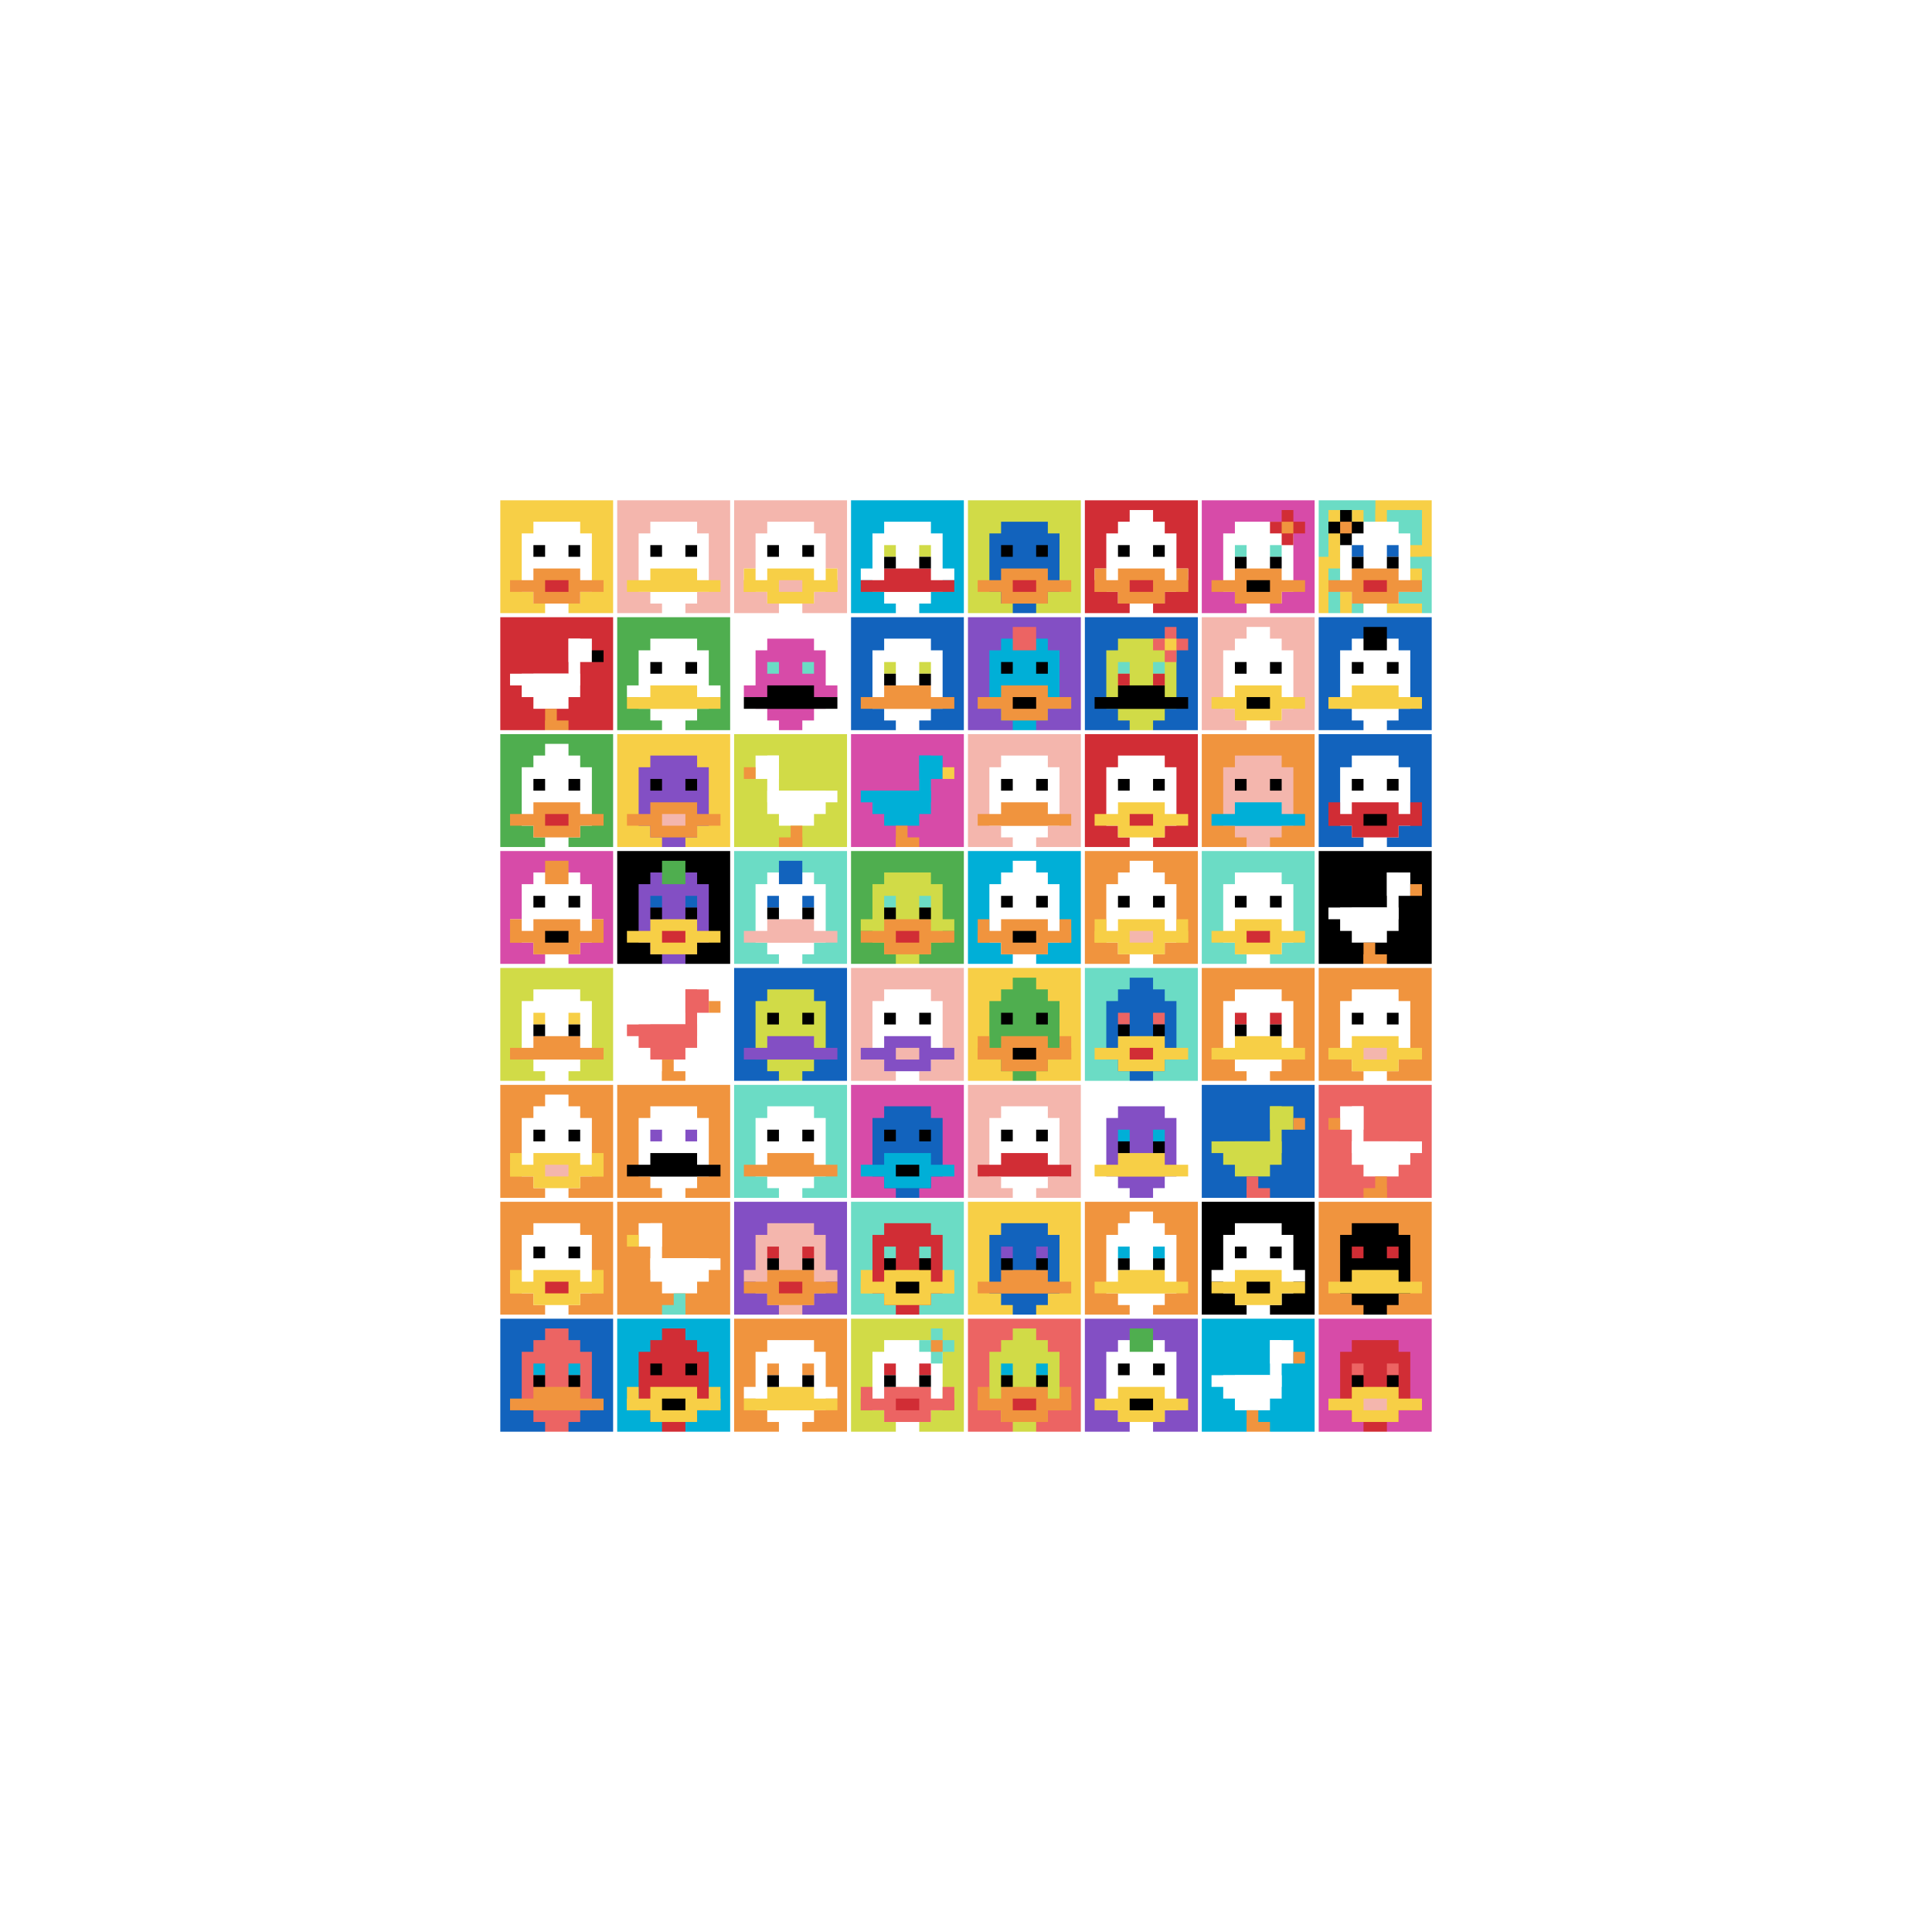 <svg xmlns="http://www.w3.org/2000/svg" version="1.1" width="1039" height="1039"><title>'goose-pfp-221844' by Dmitri Cherniak</title><desc>seed=221844
backgroundColor=#ffffff
padding=85
innerPadding=268
timeout=3000
dimension=8
border=true
Save=function(){return n.handleSave()}
frame=41

Rendered at Wed Sep 18 2024 13:55:50 GMT+0800 (中国标准时间)
Generated in 2ms
</desc><defs></defs><rect width="100%" height="100%" fill="#ffffff"></rect><g><g id="0-0"><rect x="268" y="268" height="62.875" width="62.875" fill="#F7CF46"></rect><g><rect id="268-268-3-2-4-7" x="286.863" y="280.575" width="25.15" height="44.012" fill="#ffffff"></rect><rect id="268-268-2-3-6-5" x="280.575" y="286.863" width="37.725" height="31.438" fill="#ffffff"></rect><rect id="268-268-4-8-2-2" x="293.15" y="318.3" width="12.575" height="12.575" fill="#ffffff"></rect><rect id="268-268-1-7-8-1" x="274.288" y="312.012" width="50.3" height="6.287" fill="#F0943E"></rect><rect id="268-268-3-6-4-3" x="286.863" y="305.725" width="25.15" height="18.862" fill="#F0943E"></rect><rect id="268-268-4-7-2-1" x="293.15" y="312.012" width="12.575" height="6.287" fill="#D12D35"></rect><rect id="268-268-3-4-1-1" x="286.863" y="293.15" width="6.287" height="6.287" fill="#000000"></rect><rect id="268-268-6-4-1-1" x="305.725" y="293.15" width="6.287" height="6.287" fill="#000000"></rect></g><rect x="268" y="268" stroke="white" stroke-width="2.096" height="62.875" width="62.875" fill="none"></rect></g><g id="1-0"><rect x="330.875" y="268" height="62.875" width="62.875" fill="#F4B6AD"></rect><g><rect id="330.875-268-3-2-4-7" x="349.738" y="280.575" width="25.15" height="44.012" fill="#ffffff"></rect><rect id="330.875-268-2-3-6-5" x="343.45" y="286.863" width="37.725" height="31.438" fill="#ffffff"></rect><rect id="330.875-268-4-8-2-2" x="356.025" y="318.3" width="12.575" height="12.575" fill="#ffffff"></rect><rect id="330.875-268-1-7-8-1" x="337.163" y="312.012" width="50.3" height="6.287" fill="#F7CF46"></rect><rect id="330.875-268-3-6-4-2" x="349.738" y="305.725" width="25.15" height="12.575" fill="#F7CF46"></rect><rect id="330.875-268-3-4-1-1" x="349.738" y="293.15" width="6.287" height="6.287" fill="#000000"></rect><rect id="330.875-268-6-4-1-1" x="368.6" y="293.15" width="6.287" height="6.287" fill="#000000"></rect></g><rect x="330.875" y="268" stroke="white" stroke-width="2.096" height="62.875" width="62.875" fill="none"></rect></g><g id="2-0"><rect x="393.75" y="268" height="62.875" width="62.875" fill="#F4B6AD"></rect><g><rect id="393.75-268-3-2-4-7" x="412.613" y="280.575" width="25.15" height="44.012" fill="#ffffff"></rect><rect id="393.75-268-2-3-6-5" x="406.325" y="286.863" width="37.725" height="31.438" fill="#ffffff"></rect><rect id="393.75-268-4-8-2-2" x="418.9" y="318.3" width="12.575" height="12.575" fill="#ffffff"></rect><rect id="393.75-268-1-6-8-1" x="400.038" y="305.725" width="50.3" height="6.287" fill="#ffffff"></rect><rect id="393.75-268-1-7-8-1" x="400.038" y="312.012" width="50.3" height="6.287" fill="#F7CF46"></rect><rect id="393.75-268-3-6-4-3" x="412.613" y="305.725" width="25.15" height="18.862" fill="#F7CF46"></rect><rect id="393.75-268-4-7-2-1" x="418.9" y="312.012" width="12.575" height="6.287" fill="#F4B6AD"></rect><rect id="393.75-268-1-6-1-2" x="400.038" y="305.725" width="6.287" height="12.575" fill="#F7CF46"></rect><rect id="393.75-268-8-6-1-2" x="444.05" y="305.725" width="6.287" height="12.575" fill="#F7CF46"></rect><rect id="393.75-268-3-4-1-1" x="412.613" y="293.15" width="6.287" height="6.287" fill="#000000"></rect><rect id="393.75-268-6-4-1-1" x="431.475" y="293.15" width="6.287" height="6.287" fill="#000000"></rect></g><rect x="393.75" y="268" stroke="white" stroke-width="2.096" height="62.875" width="62.875" fill="none"></rect></g><g id="3-0"><rect x="456.625" y="268" height="62.875" width="62.875" fill="#00AFD7"></rect><g><rect id="456.625-268-3-2-4-7" x="475.488" y="280.575" width="25.15" height="44.012" fill="#ffffff"></rect><rect id="456.625-268-2-3-6-5" x="469.2" y="286.863" width="37.725" height="31.438" fill="#ffffff"></rect><rect id="456.625-268-4-8-2-2" x="481.775" y="318.3" width="12.575" height="12.575" fill="#ffffff"></rect><rect id="456.625-268-1-6-8-1" x="462.913" y="305.725" width="50.3" height="6.287" fill="#ffffff"></rect><rect id="456.625-268-1-7-8-1" x="462.913" y="312.012" width="50.3" height="6.287" fill="#D12D35"></rect><rect id="456.625-268-3-6-4-2" x="475.488" y="305.725" width="25.15" height="12.575" fill="#D12D35"></rect><rect id="456.625-268-3-4-1-1" x="475.488" y="293.15" width="6.287" height="6.287" fill="#D1DB47"></rect><rect id="456.625-268-6-4-1-1" x="494.35" y="293.15" width="6.287" height="6.287" fill="#D1DB47"></rect><rect id="456.625-268-3-5-1-1" x="475.488" y="299.438" width="6.287" height="6.287" fill="#000000"></rect><rect id="456.625-268-6-5-1-1" x="494.35" y="299.438" width="6.287" height="6.287" fill="#000000"></rect></g><rect x="456.625" y="268" stroke="white" stroke-width="2.096" height="62.875" width="62.875" fill="none"></rect></g><g id="4-0"><rect x="519.5" y="268" height="62.875" width="62.875" fill="#D1DB47"></rect><g><rect id="519.5-268-3-2-4-7" x="538.362" y="280.575" width="25.15" height="44.012" fill="#1263BD"></rect><rect id="519.5-268-2-3-6-5" x="532.075" y="286.863" width="37.725" height="31.438" fill="#1263BD"></rect><rect id="519.5-268-4-8-2-2" x="544.65" y="318.3" width="12.575" height="12.575" fill="#1263BD"></rect><rect id="519.5-268-1-7-8-1" x="525.788" y="312.012" width="50.3" height="6.287" fill="#F0943E"></rect><rect id="519.5-268-3-6-4-3" x="538.362" y="305.725" width="25.15" height="18.862" fill="#F0943E"></rect><rect id="519.5-268-4-7-2-1" x="544.65" y="312.012" width="12.575" height="6.287" fill="#D12D35"></rect><rect id="519.5-268-3-4-1-1" x="538.362" y="293.15" width="6.287" height="6.287" fill="#000000"></rect><rect id="519.5-268-6-4-1-1" x="557.225" y="293.15" width="6.287" height="6.287" fill="#000000"></rect></g><rect x="519.5" y="268" stroke="white" stroke-width="2.096" height="62.875" width="62.875" fill="none"></rect></g><g id="5-0"><rect x="582.375" y="268" height="62.875" width="62.875" fill="#D12D35"></rect><g><rect id="582.375-268-3-2-4-7" x="601.237" y="280.575" width="25.15" height="44.012" fill="#ffffff"></rect><rect id="582.375-268-2-3-6-5" x="594.95" y="286.863" width="37.725" height="31.438" fill="#ffffff"></rect><rect id="582.375-268-4-8-2-2" x="607.525" y="318.3" width="12.575" height="12.575" fill="#ffffff"></rect><rect id="582.375-268-1-6-8-1" x="588.663" y="305.725" width="50.3" height="6.287" fill="#ffffff"></rect><rect id="582.375-268-1-7-8-1" x="588.663" y="312.012" width="50.3" height="6.287" fill="#F0943E"></rect><rect id="582.375-268-3-6-4-3" x="601.237" y="305.725" width="25.15" height="18.862" fill="#F0943E"></rect><rect id="582.375-268-4-7-2-1" x="607.525" y="312.012" width="12.575" height="6.287" fill="#D12D35"></rect><rect id="582.375-268-1-6-1-2" x="588.663" y="305.725" width="6.287" height="12.575" fill="#F0943E"></rect><rect id="582.375-268-8-6-1-2" x="632.675" y="305.725" width="6.287" height="12.575" fill="#F0943E"></rect><rect id="582.375-268-3-4-1-1" x="601.237" y="293.15" width="6.287" height="6.287" fill="#000000"></rect><rect id="582.375-268-6-4-1-1" x="620.1" y="293.15" width="6.287" height="6.287" fill="#000000"></rect><rect id="582.375-268-4-1-2-2" x="607.525" y="274.288" width="12.575" height="12.575" fill="#ffffff"></rect></g><rect x="582.375" y="268" stroke="white" stroke-width="2.096" height="62.875" width="62.875" fill="none"></rect></g><g id="6-0"><rect x="645.25" y="268" height="62.875" width="62.875" fill="#D74BA8"></rect><g><rect id="645.25-268-3-2-4-7" x="664.112" y="280.575" width="25.15" height="44.012" fill="#ffffff"></rect><rect id="645.25-268-2-3-6-5" x="657.825" y="286.863" width="37.725" height="31.438" fill="#ffffff"></rect><rect id="645.25-268-4-8-2-2" x="670.4" y="318.3" width="12.575" height="12.575" fill="#ffffff"></rect><rect id="645.25-268-1-7-8-1" x="651.538" y="312.012" width="50.3" height="6.287" fill="#F0943E"></rect><rect id="645.25-268-3-6-4-3" x="664.112" y="305.725" width="25.15" height="18.862" fill="#F0943E"></rect><rect id="645.25-268-4-7-2-1" x="670.4" y="312.012" width="12.575" height="6.287" fill="#000000"></rect><rect id="645.25-268-3-4-1-1" x="664.112" y="293.15" width="6.287" height="6.287" fill="#6BDCC5"></rect><rect id="645.25-268-6-4-1-1" x="682.975" y="293.15" width="6.287" height="6.287" fill="#6BDCC5"></rect><rect id="645.25-268-3-5-1-1" x="664.112" y="299.438" width="6.287" height="6.287" fill="#000000"></rect><rect id="645.25-268-6-5-1-1" x="682.975" y="299.438" width="6.287" height="6.287" fill="#000000"></rect><rect id="645.25-268-6-2-3-1" x="682.975" y="280.575" width="18.862" height="6.287" fill="#D12D35"></rect><rect id="645.25-268-7-1-1-3" x="689.263" y="274.288" width="6.287" height="18.862" fill="#D12D35"></rect><rect id="645.25-268-7-2-1-1" x="689.263" y="280.575" width="6.287" height="6.287" fill="#F0943E"></rect></g><rect x="645.25" y="268" stroke="white" stroke-width="2.096" height="62.875" width="62.875" fill="none"></rect></g><g id="7-0"><rect x="708.125" y="268" height="62.875" width="62.875" fill="#F7CF46"></rect><g><rect id="708.125-268-0-0-5-1" x="708.125" y="268" width="31.438" height="6.287" fill="#6BDCC5"></rect><rect id="708.125-268-0-0-1-5" x="708.125" y="268" width="6.287" height="31.438" fill="#6BDCC5"></rect><rect id="708.125-268-2-0-1-5" x="720.7" y="268" width="6.287" height="31.438" fill="#6BDCC5"></rect><rect id="708.125-268-4-0-1-5" x="733.275" y="268" width="6.287" height="31.438" fill="#6BDCC5"></rect><rect id="708.125-268-6-1-3-3" x="745.85" y="274.288" width="18.862" height="18.862" fill="#6BDCC5"></rect><rect id="708.125-268-1-6-1-4" x="714.413" y="305.725" width="6.287" height="25.15" fill="#6BDCC5"></rect><rect id="708.125-268-3-6-1-4" x="726.987" y="305.725" width="6.287" height="25.15" fill="#6BDCC5"></rect><rect id="708.125-268-5-5-5-1" x="739.562" y="299.438" width="31.438" height="6.287" fill="#6BDCC5"></rect><rect id="708.125-268-5-8-5-1" x="739.562" y="318.3" width="31.438" height="6.287" fill="#6BDCC5"></rect><rect id="708.125-268-5-5-1-5" x="739.562" y="299.438" width="6.287" height="31.438" fill="#6BDCC5"></rect><rect id="708.125-268-9-5-1-5" x="764.712" y="299.438" width="6.287" height="31.438" fill="#6BDCC5"></rect></g><g><rect id="708.125-268-3-2-4-7" x="726.987" y="280.575" width="25.15" height="44.012" fill="#ffffff"></rect><rect id="708.125-268-2-3-6-5" x="720.7" y="286.863" width="37.725" height="31.438" fill="#ffffff"></rect><rect id="708.125-268-4-8-2-2" x="733.275" y="318.3" width="12.575" height="12.575" fill="#ffffff"></rect><rect id="708.125-268-1-7-8-1" x="714.413" y="312.012" width="50.3" height="6.287" fill="#F0943E"></rect><rect id="708.125-268-3-6-4-3" x="726.987" y="305.725" width="25.15" height="18.862" fill="#F0943E"></rect><rect id="708.125-268-4-7-2-1" x="733.275" y="312.012" width="12.575" height="6.287" fill="#D12D35"></rect><rect id="708.125-268-3-4-1-1" x="726.987" y="293.15" width="6.287" height="6.287" fill="#1263BD"></rect><rect id="708.125-268-6-4-1-1" x="745.85" y="293.15" width="6.287" height="6.287" fill="#1263BD"></rect><rect id="708.125-268-3-5-1-1" x="726.987" y="299.438" width="6.287" height="6.287" fill="#000000"></rect><rect id="708.125-268-6-5-1-1" x="745.85" y="299.438" width="6.287" height="6.287" fill="#000000"></rect><rect id="708.125-268-1-2-3-1" x="714.413" y="280.575" width="18.862" height="6.287" fill="#000000"></rect><rect id="708.125-268-2-1-1-3" x="720.7" y="274.288" width="6.287" height="18.862" fill="#000000"></rect><rect id="708.125-268-2-2-1-1" x="720.7" y="280.575" width="6.287" height="6.287" fill="#F0943E"></rect></g><rect x="708.125" y="268" stroke="white" stroke-width="2.096" height="62.875" width="62.875" fill="none"></rect></g><g id="0-1"><rect x="268" y="330.875" height="62.875" width="62.875" fill="#D12D35"></rect><g><rect id="268-330.875-6-2-2-2" x="305.725" y="343.45" width="12.575" height="12.575" fill="#ffffff"></rect><rect id="268-330.875-6-2-1-4" x="305.725" y="343.45" width="6.287" height="25.15" fill="#ffffff"></rect><rect id="268-330.875-1-5-5-1" x="274.288" y="362.312" width="31.438" height="6.287" fill="#ffffff"></rect><rect id="268-330.875-2-5-5-2" x="280.575" y="362.312" width="31.438" height="12.575" fill="#ffffff"></rect><rect id="268-330.875-3-5-3-3" x="286.863" y="362.312" width="18.862" height="18.862" fill="#ffffff"></rect><rect id="268-330.875-8-3-1-1" x="318.3" y="349.738" width="6.287" height="6.287" fill="#000000"></rect><rect id="268-330.875-4-8-1-2" x="293.15" y="381.175" width="6.287" height="12.575" fill="#F0943E"></rect><rect id="268-330.875-4-9-2-1" x="293.15" y="387.462" width="12.575" height="6.287" fill="#F0943E"></rect></g><rect x="268" y="330.875" stroke="white" stroke-width="2.096" height="62.875" width="62.875" fill="none"></rect></g><g id="1-1"><rect x="330.875" y="330.875" height="62.875" width="62.875" fill="#4FAE4F"></rect><g><rect id="330.875-330.875-3-2-4-7" x="349.738" y="343.45" width="25.15" height="44.012" fill="#ffffff"></rect><rect id="330.875-330.875-2-3-6-5" x="343.45" y="349.738" width="37.725" height="31.438" fill="#ffffff"></rect><rect id="330.875-330.875-4-8-2-2" x="356.025" y="381.175" width="12.575" height="12.575" fill="#ffffff"></rect><rect id="330.875-330.875-1-6-8-1" x="337.163" y="368.6" width="50.3" height="6.287" fill="#ffffff"></rect><rect id="330.875-330.875-1-7-8-1" x="337.163" y="374.887" width="50.3" height="6.287" fill="#F7CF46"></rect><rect id="330.875-330.875-3-6-4-2" x="349.738" y="368.6" width="25.15" height="12.575" fill="#F7CF46"></rect><rect id="330.875-330.875-3-4-1-1" x="349.738" y="356.025" width="6.287" height="6.287" fill="#000000"></rect><rect id="330.875-330.875-6-4-1-1" x="368.6" y="356.025" width="6.287" height="6.287" fill="#000000"></rect></g><rect x="330.875" y="330.875" stroke="white" stroke-width="2.096" height="62.875" width="62.875" fill="none"></rect></g><g id="2-1"><rect x="393.75" y="330.875" height="62.875" width="62.875" fill="#ffffff"></rect><g><rect id="393.75-330.875-3-2-4-7" x="412.613" y="343.45" width="25.15" height="44.012" fill="#D74BA8"></rect><rect id="393.75-330.875-2-3-6-5" x="406.325" y="349.738" width="37.725" height="31.438" fill="#D74BA8"></rect><rect id="393.75-330.875-4-8-2-2" x="418.9" y="381.175" width="12.575" height="12.575" fill="#D74BA8"></rect><rect id="393.75-330.875-1-6-8-1" x="400.038" y="368.6" width="50.3" height="6.287" fill="#D74BA8"></rect><rect id="393.75-330.875-1-7-8-1" x="400.038" y="374.887" width="50.3" height="6.287" fill="#000000"></rect><rect id="393.75-330.875-3-6-4-2" x="412.613" y="368.6" width="25.15" height="12.575" fill="#000000"></rect><rect id="393.75-330.875-3-4-1-1" x="412.613" y="356.025" width="6.287" height="6.287" fill="#6BDCC5"></rect><rect id="393.75-330.875-6-4-1-1" x="431.475" y="356.025" width="6.287" height="6.287" fill="#6BDCC5"></rect></g><rect x="393.75" y="330.875" stroke="white" stroke-width="2.096" height="62.875" width="62.875" fill="none"></rect></g><g id="3-1"><rect x="456.625" y="330.875" height="62.875" width="62.875" fill="#1263BD"></rect><g><rect id="456.625-330.875-3-2-4-7" x="475.488" y="343.45" width="25.15" height="44.012" fill="#ffffff"></rect><rect id="456.625-330.875-2-3-6-5" x="469.2" y="349.738" width="37.725" height="31.438" fill="#ffffff"></rect><rect id="456.625-330.875-4-8-2-2" x="481.775" y="381.175" width="12.575" height="12.575" fill="#ffffff"></rect><rect id="456.625-330.875-1-7-8-1" x="462.913" y="374.887" width="50.3" height="6.287" fill="#F0943E"></rect><rect id="456.625-330.875-3-6-4-2" x="475.488" y="368.6" width="25.15" height="12.575" fill="#F0943E"></rect><rect id="456.625-330.875-3-4-1-1" x="475.488" y="356.025" width="6.287" height="6.287" fill="#D1DB47"></rect><rect id="456.625-330.875-6-4-1-1" x="494.35" y="356.025" width="6.287" height="6.287" fill="#D1DB47"></rect><rect id="456.625-330.875-3-5-1-1" x="475.488" y="362.312" width="6.287" height="6.287" fill="#000000"></rect><rect id="456.625-330.875-6-5-1-1" x="494.35" y="362.312" width="6.287" height="6.287" fill="#000000"></rect></g><rect x="456.625" y="330.875" stroke="white" stroke-width="2.096" height="62.875" width="62.875" fill="none"></rect></g><g id="4-1"><rect x="519.5" y="330.875" height="62.875" width="62.875" fill="#834FC4"></rect><g><rect id="519.5-330.875-3-2-4-7" x="538.362" y="343.45" width="25.15" height="44.012" fill="#00AFD7"></rect><rect id="519.5-330.875-2-3-6-5" x="532.075" y="349.738" width="37.725" height="31.438" fill="#00AFD7"></rect><rect id="519.5-330.875-4-8-2-2" x="544.65" y="381.175" width="12.575" height="12.575" fill="#00AFD7"></rect><rect id="519.5-330.875-1-7-8-1" x="525.788" y="374.887" width="50.3" height="6.287" fill="#F0943E"></rect><rect id="519.5-330.875-3-6-4-3" x="538.362" y="368.6" width="25.15" height="18.862" fill="#F0943E"></rect><rect id="519.5-330.875-4-7-2-1" x="544.65" y="374.887" width="12.575" height="6.287" fill="#000000"></rect><rect id="519.5-330.875-3-4-1-1" x="538.362" y="356.025" width="6.287" height="6.287" fill="#000000"></rect><rect id="519.5-330.875-6-4-1-1" x="557.225" y="356.025" width="6.287" height="6.287" fill="#000000"></rect><rect id="519.5-330.875-4-1-2-2" x="544.65" y="337.163" width="12.575" height="12.575" fill="#EC6463"></rect></g><rect x="519.5" y="330.875" stroke="white" stroke-width="2.096" height="62.875" width="62.875" fill="none"></rect></g><g id="5-1"><rect x="582.375" y="330.875" height="62.875" width="62.875" fill="#1263BD"></rect><g><rect id="582.375-330.875-3-2-4-7" x="601.237" y="343.45" width="25.15" height="44.012" fill="#D1DB47"></rect><rect id="582.375-330.875-2-3-6-5" x="594.95" y="349.738" width="37.725" height="31.438" fill="#D1DB47"></rect><rect id="582.375-330.875-4-8-2-2" x="607.525" y="381.175" width="12.575" height="12.575" fill="#D1DB47"></rect><rect id="582.375-330.875-1-7-8-1" x="588.663" y="374.887" width="50.3" height="6.287" fill="#000000"></rect><rect id="582.375-330.875-3-6-4-2" x="601.237" y="368.6" width="25.15" height="12.575" fill="#000000"></rect><rect id="582.375-330.875-3-4-1-1" x="601.237" y="356.025" width="6.287" height="6.287" fill="#6BDCC5"></rect><rect id="582.375-330.875-6-4-1-1" x="620.1" y="356.025" width="6.287" height="6.287" fill="#6BDCC5"></rect><rect id="582.375-330.875-3-5-1-1" x="601.237" y="362.312" width="6.287" height="6.287" fill="#D12D35"></rect><rect id="582.375-330.875-6-5-1-1" x="620.1" y="362.312" width="6.287" height="6.287" fill="#D12D35"></rect><rect id="582.375-330.875-6-2-3-1" x="620.1" y="343.45" width="18.862" height="6.287" fill="#EC6463"></rect><rect id="582.375-330.875-7-1-1-3" x="626.388" y="337.163" width="6.287" height="18.862" fill="#EC6463"></rect><rect id="582.375-330.875-7-2-1-1" x="626.388" y="343.45" width="6.287" height="6.287" fill="#F7CF46"></rect></g><rect x="582.375" y="330.875" stroke="white" stroke-width="2.096" height="62.875" width="62.875" fill="none"></rect></g><g id="6-1"><rect x="645.25" y="330.875" height="62.875" width="62.875" fill="#F4B6AD"></rect><g><rect id="645.25-330.875-3-2-4-7" x="664.112" y="343.45" width="25.15" height="44.012" fill="#ffffff"></rect><rect id="645.25-330.875-2-3-6-5" x="657.825" y="349.738" width="37.725" height="31.438" fill="#ffffff"></rect><rect id="645.25-330.875-4-8-2-2" x="670.4" y="381.175" width="12.575" height="12.575" fill="#ffffff"></rect><rect id="645.25-330.875-1-7-8-1" x="651.538" y="374.887" width="50.3" height="6.287" fill="#F7CF46"></rect><rect id="645.25-330.875-3-6-4-3" x="664.112" y="368.6" width="25.15" height="18.862" fill="#F7CF46"></rect><rect id="645.25-330.875-4-7-2-1" x="670.4" y="374.887" width="12.575" height="6.287" fill="#000000"></rect><rect id="645.25-330.875-3-4-1-1" x="664.112" y="356.025" width="6.287" height="6.287" fill="#000000"></rect><rect id="645.25-330.875-6-4-1-1" x="682.975" y="356.025" width="6.287" height="6.287" fill="#000000"></rect><rect id="645.25-330.875-4-1-2-2" x="670.4" y="337.163" width="12.575" height="12.575" fill="#ffffff"></rect></g><rect x="645.25" y="330.875" stroke="white" stroke-width="2.096" height="62.875" width="62.875" fill="none"></rect></g><g id="7-1"><rect x="708.125" y="330.875" height="62.875" width="62.875" fill="#1263BD"></rect><g><rect id="708.125-330.875-3-2-4-7" x="726.987" y="343.45" width="25.15" height="44.012" fill="#ffffff"></rect><rect id="708.125-330.875-2-3-6-5" x="720.7" y="349.738" width="37.725" height="31.438" fill="#ffffff"></rect><rect id="708.125-330.875-4-8-2-2" x="733.275" y="381.175" width="12.575" height="12.575" fill="#ffffff"></rect><rect id="708.125-330.875-1-7-8-1" x="714.413" y="374.887" width="50.3" height="6.287" fill="#F7CF46"></rect><rect id="708.125-330.875-3-6-4-2" x="726.987" y="368.6" width="25.15" height="12.575" fill="#F7CF46"></rect><rect id="708.125-330.875-3-4-1-1" x="726.987" y="356.025" width="6.287" height="6.287" fill="#000000"></rect><rect id="708.125-330.875-6-4-1-1" x="745.85" y="356.025" width="6.287" height="6.287" fill="#000000"></rect><rect id="708.125-330.875-4-1-2-2" x="733.275" y="337.163" width="12.575" height="12.575" fill="#000000"></rect></g><rect x="708.125" y="330.875" stroke="white" stroke-width="2.096" height="62.875" width="62.875" fill="none"></rect></g><g id="0-2"><rect x="268" y="393.75" height="62.875" width="62.875" fill="#4FAE4F"></rect><g><rect id="268-393.75-3-2-4-7" x="286.863" y="406.325" width="25.15" height="44.012" fill="#ffffff"></rect><rect id="268-393.75-2-3-6-5" x="280.575" y="412.613" width="37.725" height="31.438" fill="#ffffff"></rect><rect id="268-393.75-4-8-2-2" x="293.15" y="444.05" width="12.575" height="12.575" fill="#ffffff"></rect><rect id="268-393.75-1-7-8-1" x="274.288" y="437.762" width="50.3" height="6.287" fill="#F0943E"></rect><rect id="268-393.75-3-6-4-3" x="286.863" y="431.475" width="25.15" height="18.862" fill="#F0943E"></rect><rect id="268-393.75-4-7-2-1" x="293.15" y="437.762" width="12.575" height="6.287" fill="#D12D35"></rect><rect id="268-393.75-3-4-1-1" x="286.863" y="418.9" width="6.287" height="6.287" fill="#000000"></rect><rect id="268-393.75-6-4-1-1" x="305.725" y="418.9" width="6.287" height="6.287" fill="#000000"></rect><rect id="268-393.75-4-1-2-2" x="293.15" y="400.038" width="12.575" height="12.575" fill="#ffffff"></rect></g><rect x="268" y="393.75" stroke="white" stroke-width="2.096" height="62.875" width="62.875" fill="none"></rect></g><g id="1-2"><rect x="330.875" y="393.75" height="62.875" width="62.875" fill="#F7CF46"></rect><g><rect id="330.875-393.75-3-2-4-7" x="349.738" y="406.325" width="25.15" height="44.012" fill="#834FC4"></rect><rect id="330.875-393.75-2-3-6-5" x="343.45" y="412.613" width="37.725" height="31.438" fill="#834FC4"></rect><rect id="330.875-393.75-4-8-2-2" x="356.025" y="444.05" width="12.575" height="12.575" fill="#834FC4"></rect><rect id="330.875-393.75-1-7-8-1" x="337.163" y="437.762" width="50.3" height="6.287" fill="#F0943E"></rect><rect id="330.875-393.75-3-6-4-3" x="349.738" y="431.475" width="25.15" height="18.862" fill="#F0943E"></rect><rect id="330.875-393.75-4-7-2-1" x="356.025" y="437.762" width="12.575" height="6.287" fill="#F4B6AD"></rect><rect id="330.875-393.75-3-4-1-1" x="349.738" y="418.9" width="6.287" height="6.287" fill="#000000"></rect><rect id="330.875-393.75-6-4-1-1" x="368.6" y="418.9" width="6.287" height="6.287" fill="#000000"></rect></g><rect x="330.875" y="393.75" stroke="white" stroke-width="2.096" height="62.875" width="62.875" fill="none"></rect></g><g id="2-2"><rect x="393.75" y="393.75" height="62.875" width="62.875" fill="#D1DB47"></rect><g><rect id="393.75-393.75-2-2-2-2" x="406.325" y="406.325" width="12.575" height="12.575" fill="#ffffff"></rect><rect id="393.75-393.75-3-2-1-4" x="412.613" y="406.325" width="6.287" height="25.15" fill="#ffffff"></rect><rect id="393.75-393.75-4-5-5-1" x="418.9" y="425.188" width="31.438" height="6.287" fill="#ffffff"></rect><rect id="393.75-393.75-3-5-5-2" x="412.613" y="425.188" width="31.438" height="12.575" fill="#ffffff"></rect><rect id="393.75-393.75-4-5-3-3" x="418.9" y="425.188" width="18.862" height="18.862" fill="#ffffff"></rect><rect id="393.75-393.75-1-3-1-1" x="400.038" y="412.613" width="6.287" height="6.287" fill="#F0943E"></rect><rect id="393.75-393.75-5-8-1-2" x="425.188" y="444.05" width="6.287" height="12.575" fill="#F0943E"></rect><rect id="393.75-393.75-4-9-2-1" x="418.9" y="450.337" width="12.575" height="6.287" fill="#F0943E"></rect></g><rect x="393.75" y="393.75" stroke="white" stroke-width="2.096" height="62.875" width="62.875" fill="none"></rect></g><g id="3-2"><rect x="456.625" y="393.75" height="62.875" width="62.875" fill="#D74BA8"></rect><g><rect id="456.625-393.75-6-2-2-2" x="494.35" y="406.325" width="12.575" height="12.575" fill="#00AFD7"></rect><rect id="456.625-393.75-6-2-1-4" x="494.35" y="406.325" width="6.287" height="25.15" fill="#00AFD7"></rect><rect id="456.625-393.75-1-5-5-1" x="462.913" y="425.188" width="31.438" height="6.287" fill="#00AFD7"></rect><rect id="456.625-393.75-2-5-5-2" x="469.2" y="425.188" width="31.438" height="12.575" fill="#00AFD7"></rect><rect id="456.625-393.75-3-5-3-3" x="475.488" y="425.188" width="18.862" height="18.862" fill="#00AFD7"></rect><rect id="456.625-393.75-8-3-1-1" x="506.925" y="412.613" width="6.287" height="6.287" fill="#F7CF46"></rect><rect id="456.625-393.75-4-8-1-2" x="481.775" y="444.05" width="6.287" height="12.575" fill="#F0943E"></rect><rect id="456.625-393.75-4-9-2-1" x="481.775" y="450.337" width="12.575" height="6.287" fill="#F0943E"></rect></g><rect x="456.625" y="393.75" stroke="white" stroke-width="2.096" height="62.875" width="62.875" fill="none"></rect></g><g id="4-2"><rect x="519.5" y="393.75" height="62.875" width="62.875" fill="#F4B6AD"></rect><g><rect id="519.5-393.75-3-2-4-7" x="538.362" y="406.325" width="25.15" height="44.012" fill="#ffffff"></rect><rect id="519.5-393.75-2-3-6-5" x="532.075" y="412.613" width="37.725" height="31.438" fill="#ffffff"></rect><rect id="519.5-393.75-4-8-2-2" x="544.65" y="444.05" width="12.575" height="12.575" fill="#ffffff"></rect><rect id="519.5-393.75-1-7-8-1" x="525.788" y="437.762" width="50.3" height="6.287" fill="#F0943E"></rect><rect id="519.5-393.75-3-6-4-2" x="538.362" y="431.475" width="25.15" height="12.575" fill="#F0943E"></rect><rect id="519.5-393.75-3-4-1-1" x="538.362" y="418.9" width="6.287" height="6.287" fill="#000000"></rect><rect id="519.5-393.75-6-4-1-1" x="557.225" y="418.9" width="6.287" height="6.287" fill="#000000"></rect></g><rect x="519.5" y="393.75" stroke="white" stroke-width="2.096" height="62.875" width="62.875" fill="none"></rect></g><g id="5-2"><rect x="582.375" y="393.75" height="62.875" width="62.875" fill="#D12D35"></rect><g><rect id="582.375-393.75-3-2-4-7" x="601.237" y="406.325" width="25.15" height="44.012" fill="#ffffff"></rect><rect id="582.375-393.75-2-3-6-5" x="594.95" y="412.613" width="37.725" height="31.438" fill="#ffffff"></rect><rect id="582.375-393.75-4-8-2-2" x="607.525" y="444.05" width="12.575" height="12.575" fill="#ffffff"></rect><rect id="582.375-393.75-1-7-8-1" x="588.663" y="437.762" width="50.3" height="6.287" fill="#F7CF46"></rect><rect id="582.375-393.75-3-6-4-3" x="601.237" y="431.475" width="25.15" height="18.862" fill="#F7CF46"></rect><rect id="582.375-393.75-4-7-2-1" x="607.525" y="437.762" width="12.575" height="6.287" fill="#D12D35"></rect><rect id="582.375-393.75-3-4-1-1" x="601.237" y="418.9" width="6.287" height="6.287" fill="#000000"></rect><rect id="582.375-393.75-6-4-1-1" x="620.1" y="418.9" width="6.287" height="6.287" fill="#000000"></rect></g><rect x="582.375" y="393.75" stroke="white" stroke-width="2.096" height="62.875" width="62.875" fill="none"></rect></g><g id="6-2"><rect x="645.25" y="393.75" height="62.875" width="62.875" fill="#F0943E"></rect><g><rect id="645.25-393.75-3-2-4-7" x="664.112" y="406.325" width="25.15" height="44.012" fill="#F4B6AD"></rect><rect id="645.25-393.75-2-3-6-5" x="657.825" y="412.613" width="37.725" height="31.438" fill="#F4B6AD"></rect><rect id="645.25-393.75-4-8-2-2" x="670.4" y="444.05" width="12.575" height="12.575" fill="#F4B6AD"></rect><rect id="645.25-393.75-1-7-8-1" x="651.538" y="437.762" width="50.3" height="6.287" fill="#00AFD7"></rect><rect id="645.25-393.75-3-6-4-2" x="664.112" y="431.475" width="25.15" height="12.575" fill="#00AFD7"></rect><rect id="645.25-393.75-3-4-1-1" x="664.112" y="418.9" width="6.287" height="6.287" fill="#000000"></rect><rect id="645.25-393.75-6-4-1-1" x="682.975" y="418.9" width="6.287" height="6.287" fill="#000000"></rect></g><rect x="645.25" y="393.75" stroke="white" stroke-width="2.096" height="62.875" width="62.875" fill="none"></rect></g><g id="7-2"><rect x="708.125" y="393.75" height="62.875" width="62.875" fill="#1263BD"></rect><g><rect id="708.125-393.75-3-2-4-7" x="726.987" y="406.325" width="25.15" height="44.012" fill="#ffffff"></rect><rect id="708.125-393.75-2-3-6-5" x="720.7" y="412.613" width="37.725" height="31.438" fill="#ffffff"></rect><rect id="708.125-393.75-4-8-2-2" x="733.275" y="444.05" width="12.575" height="12.575" fill="#ffffff"></rect><rect id="708.125-393.75-1-7-8-1" x="714.413" y="437.762" width="50.3" height="6.287" fill="#D12D35"></rect><rect id="708.125-393.75-3-6-4-3" x="726.987" y="431.475" width="25.15" height="18.862" fill="#D12D35"></rect><rect id="708.125-393.75-4-7-2-1" x="733.275" y="437.762" width="12.575" height="6.287" fill="#000000"></rect><rect id="708.125-393.75-1-6-1-2" x="714.413" y="431.475" width="6.287" height="12.575" fill="#D12D35"></rect><rect id="708.125-393.75-8-6-1-2" x="758.425" y="431.475" width="6.287" height="12.575" fill="#D12D35"></rect><rect id="708.125-393.75-3-4-1-1" x="726.987" y="418.9" width="6.287" height="6.287" fill="#000000"></rect><rect id="708.125-393.75-6-4-1-1" x="745.85" y="418.9" width="6.287" height="6.287" fill="#000000"></rect></g><rect x="708.125" y="393.75" stroke="white" stroke-width="2.096" height="62.875" width="62.875" fill="none"></rect></g><g id="0-3"><rect x="268" y="456.625" height="62.875" width="62.875" fill="#D74BA8"></rect><g><rect id="268-456.625-3-2-4-7" x="286.863" y="469.2" width="25.15" height="44.012" fill="#ffffff"></rect><rect id="268-456.625-2-3-6-5" x="280.575" y="475.488" width="37.725" height="31.438" fill="#ffffff"></rect><rect id="268-456.625-4-8-2-2" x="293.15" y="506.925" width="12.575" height="12.575" fill="#ffffff"></rect><rect id="268-456.625-1-6-8-1" x="274.288" y="494.35" width="50.3" height="6.287" fill="#ffffff"></rect><rect id="268-456.625-1-7-8-1" x="274.288" y="500.637" width="50.3" height="6.287" fill="#F0943E"></rect><rect id="268-456.625-3-6-4-3" x="286.863" y="494.35" width="25.15" height="18.862" fill="#F0943E"></rect><rect id="268-456.625-4-7-2-1" x="293.15" y="500.637" width="12.575" height="6.287" fill="#000000"></rect><rect id="268-456.625-1-6-1-2" x="274.288" y="494.35" width="6.287" height="12.575" fill="#F0943E"></rect><rect id="268-456.625-8-6-1-2" x="318.3" y="494.35" width="6.287" height="12.575" fill="#F0943E"></rect><rect id="268-456.625-3-4-1-1" x="286.863" y="481.775" width="6.287" height="6.287" fill="#000000"></rect><rect id="268-456.625-6-4-1-1" x="305.725" y="481.775" width="6.287" height="6.287" fill="#000000"></rect><rect id="268-456.625-4-1-2-2" x="293.15" y="462.913" width="12.575" height="12.575" fill="#F0943E"></rect></g><rect x="268" y="456.625" stroke="white" stroke-width="2.096" height="62.875" width="62.875" fill="none"></rect></g><g id="1-3"><rect x="330.875" y="456.625" height="62.875" width="62.875" fill="#000000"></rect><g><rect id="330.875-456.625-3-2-4-7" x="349.738" y="469.2" width="25.15" height="44.012" fill="#834FC4"></rect><rect id="330.875-456.625-2-3-6-5" x="343.45" y="475.488" width="37.725" height="31.438" fill="#834FC4"></rect><rect id="330.875-456.625-4-8-2-2" x="356.025" y="506.925" width="12.575" height="12.575" fill="#834FC4"></rect><rect id="330.875-456.625-1-7-8-1" x="337.163" y="500.637" width="50.3" height="6.287" fill="#F7CF46"></rect><rect id="330.875-456.625-3-6-4-3" x="349.738" y="494.35" width="25.15" height="18.862" fill="#F7CF46"></rect><rect id="330.875-456.625-4-7-2-1" x="356.025" y="500.637" width="12.575" height="6.287" fill="#D12D35"></rect><rect id="330.875-456.625-3-4-1-1" x="349.738" y="481.775" width="6.287" height="6.287" fill="#1263BD"></rect><rect id="330.875-456.625-6-4-1-1" x="368.6" y="481.775" width="6.287" height="6.287" fill="#1263BD"></rect><rect id="330.875-456.625-3-5-1-1" x="349.738" y="488.062" width="6.287" height="6.287" fill="#000000"></rect><rect id="330.875-456.625-6-5-1-1" x="368.6" y="488.062" width="6.287" height="6.287" fill="#000000"></rect><rect id="330.875-456.625-4-1-2-2" x="356.025" y="462.913" width="12.575" height="12.575" fill="#4FAE4F"></rect></g><rect x="330.875" y="456.625" stroke="white" stroke-width="2.096" height="62.875" width="62.875" fill="none"></rect></g><g id="2-3"><rect x="393.75" y="456.625" height="62.875" width="62.875" fill="#6BDCC5"></rect><g><rect id="393.75-456.625-3-2-4-7" x="412.613" y="469.2" width="25.15" height="44.012" fill="#ffffff"></rect><rect id="393.75-456.625-2-3-6-5" x="406.325" y="475.488" width="37.725" height="31.438" fill="#ffffff"></rect><rect id="393.75-456.625-4-8-2-2" x="418.9" y="506.925" width="12.575" height="12.575" fill="#ffffff"></rect><rect id="393.75-456.625-1-7-8-1" x="400.038" y="500.637" width="50.3" height="6.287" fill="#F4B6AD"></rect><rect id="393.75-456.625-3-6-4-2" x="412.613" y="494.35" width="25.15" height="12.575" fill="#F4B6AD"></rect><rect id="393.75-456.625-3-4-1-1" x="412.613" y="481.775" width="6.287" height="6.287" fill="#1263BD"></rect><rect id="393.75-456.625-6-4-1-1" x="431.475" y="481.775" width="6.287" height="6.287" fill="#1263BD"></rect><rect id="393.75-456.625-3-5-1-1" x="412.613" y="488.062" width="6.287" height="6.287" fill="#000000"></rect><rect id="393.75-456.625-6-5-1-1" x="431.475" y="488.062" width="6.287" height="6.287" fill="#000000"></rect><rect id="393.75-456.625-4-1-2-2" x="418.9" y="462.913" width="12.575" height="12.575" fill="#1263BD"></rect></g><rect x="393.75" y="456.625" stroke="white" stroke-width="2.096" height="62.875" width="62.875" fill="none"></rect></g><g id="3-3"><rect x="456.625" y="456.625" height="62.875" width="62.875" fill="#4FAE4F"></rect><g><rect id="456.625-456.625-3-2-4-7" x="475.488" y="469.2" width="25.15" height="44.012" fill="#D1DB47"></rect><rect id="456.625-456.625-2-3-6-5" x="469.2" y="475.488" width="37.725" height="31.438" fill="#D1DB47"></rect><rect id="456.625-456.625-4-8-2-2" x="481.775" y="506.925" width="12.575" height="12.575" fill="#D1DB47"></rect><rect id="456.625-456.625-1-6-8-1" x="462.913" y="494.35" width="50.3" height="6.287" fill="#D1DB47"></rect><rect id="456.625-456.625-1-7-8-1" x="462.913" y="500.637" width="50.3" height="6.287" fill="#F0943E"></rect><rect id="456.625-456.625-3-6-4-3" x="475.488" y="494.35" width="25.15" height="18.862" fill="#F0943E"></rect><rect id="456.625-456.625-4-7-2-1" x="481.775" y="500.637" width="12.575" height="6.287" fill="#D12D35"></rect><rect id="456.625-456.625-3-4-1-1" x="475.488" y="481.775" width="6.287" height="6.287" fill="#6BDCC5"></rect><rect id="456.625-456.625-6-4-1-1" x="494.35" y="481.775" width="6.287" height="6.287" fill="#6BDCC5"></rect><rect id="456.625-456.625-3-5-1-1" x="475.488" y="488.062" width="6.287" height="6.287" fill="#000000"></rect><rect id="456.625-456.625-6-5-1-1" x="494.35" y="488.062" width="6.287" height="6.287" fill="#000000"></rect></g><rect x="456.625" y="456.625" stroke="white" stroke-width="2.096" height="62.875" width="62.875" fill="none"></rect></g><g id="4-3"><rect x="519.5" y="456.625" height="62.875" width="62.875" fill="#00AFD7"></rect><g><rect id="519.5-456.625-3-2-4-7" x="538.362" y="469.2" width="25.15" height="44.012" fill="#ffffff"></rect><rect id="519.5-456.625-2-3-6-5" x="532.075" y="475.488" width="37.725" height="31.438" fill="#ffffff"></rect><rect id="519.5-456.625-4-8-2-2" x="544.65" y="506.925" width="12.575" height="12.575" fill="#ffffff"></rect><rect id="519.5-456.625-1-7-8-1" x="525.788" y="500.637" width="50.3" height="6.287" fill="#F0943E"></rect><rect id="519.5-456.625-3-6-4-3" x="538.362" y="494.35" width="25.15" height="18.862" fill="#F0943E"></rect><rect id="519.5-456.625-4-7-2-1" x="544.65" y="500.637" width="12.575" height="6.287" fill="#000000"></rect><rect id="519.5-456.625-1-6-1-2" x="525.788" y="494.35" width="6.287" height="12.575" fill="#F0943E"></rect><rect id="519.5-456.625-8-6-1-2" x="569.8" y="494.35" width="6.287" height="12.575" fill="#F0943E"></rect><rect id="519.5-456.625-3-4-1-1" x="538.362" y="481.775" width="6.287" height="6.287" fill="#000000"></rect><rect id="519.5-456.625-6-4-1-1" x="557.225" y="481.775" width="6.287" height="6.287" fill="#000000"></rect><rect id="519.5-456.625-4-1-2-2" x="544.65" y="462.913" width="12.575" height="12.575" fill="#ffffff"></rect></g><rect x="519.5" y="456.625" stroke="white" stroke-width="2.096" height="62.875" width="62.875" fill="none"></rect></g><g id="5-3"><rect x="582.375" y="456.625" height="62.875" width="62.875" fill="#F0943E"></rect><g><rect id="582.375-456.625-3-2-4-7" x="601.237" y="469.2" width="25.15" height="44.012" fill="#ffffff"></rect><rect id="582.375-456.625-2-3-6-5" x="594.95" y="475.488" width="37.725" height="31.438" fill="#ffffff"></rect><rect id="582.375-456.625-4-8-2-2" x="607.525" y="506.925" width="12.575" height="12.575" fill="#ffffff"></rect><rect id="582.375-456.625-1-7-8-1" x="588.663" y="500.637" width="50.3" height="6.287" fill="#F7CF46"></rect><rect id="582.375-456.625-3-6-4-3" x="601.237" y="494.35" width="25.15" height="18.862" fill="#F7CF46"></rect><rect id="582.375-456.625-4-7-2-1" x="607.525" y="500.637" width="12.575" height="6.287" fill="#F4B6AD"></rect><rect id="582.375-456.625-1-6-1-2" x="588.663" y="494.35" width="6.287" height="12.575" fill="#F7CF46"></rect><rect id="582.375-456.625-8-6-1-2" x="632.675" y="494.35" width="6.287" height="12.575" fill="#F7CF46"></rect><rect id="582.375-456.625-3-4-1-1" x="601.237" y="481.775" width="6.287" height="6.287" fill="#000000"></rect><rect id="582.375-456.625-6-4-1-1" x="620.1" y="481.775" width="6.287" height="6.287" fill="#000000"></rect><rect id="582.375-456.625-4-1-2-2" x="607.525" y="462.913" width="12.575" height="12.575" fill="#ffffff"></rect></g><rect x="582.375" y="456.625" stroke="white" stroke-width="2.096" height="62.875" width="62.875" fill="none"></rect></g><g id="6-3"><rect x="645.25" y="456.625" height="62.875" width="62.875" fill="#6BDCC5"></rect><g><rect id="645.25-456.625-3-2-4-7" x="664.112" y="469.2" width="25.15" height="44.012" fill="#ffffff"></rect><rect id="645.25-456.625-2-3-6-5" x="657.825" y="475.488" width="37.725" height="31.438" fill="#ffffff"></rect><rect id="645.25-456.625-4-8-2-2" x="670.4" y="506.925" width="12.575" height="12.575" fill="#ffffff"></rect><rect id="645.25-456.625-1-7-8-1" x="651.538" y="500.637" width="50.3" height="6.287" fill="#F7CF46"></rect><rect id="645.25-456.625-3-6-4-3" x="664.112" y="494.35" width="25.15" height="18.862" fill="#F7CF46"></rect><rect id="645.25-456.625-4-7-2-1" x="670.4" y="500.637" width="12.575" height="6.287" fill="#D12D35"></rect><rect id="645.25-456.625-3-4-1-1" x="664.112" y="481.775" width="6.287" height="6.287" fill="#000000"></rect><rect id="645.25-456.625-6-4-1-1" x="682.975" y="481.775" width="6.287" height="6.287" fill="#000000"></rect></g><rect x="645.25" y="456.625" stroke="white" stroke-width="2.096" height="62.875" width="62.875" fill="none"></rect></g><g id="7-3"><rect x="708.125" y="456.625" height="62.875" width="62.875" fill="#000000"></rect><g><rect id="708.125-456.625-6-2-2-2" x="745.85" y="469.2" width="12.575" height="12.575" fill="#ffffff"></rect><rect id="708.125-456.625-6-2-1-4" x="745.85" y="469.2" width="6.287" height="25.15" fill="#ffffff"></rect><rect id="708.125-456.625-1-5-5-1" x="714.413" y="488.062" width="31.438" height="6.287" fill="#ffffff"></rect><rect id="708.125-456.625-2-5-5-2" x="720.7" y="488.062" width="31.438" height="12.575" fill="#ffffff"></rect><rect id="708.125-456.625-3-5-3-3" x="726.987" y="488.062" width="18.862" height="18.862" fill="#ffffff"></rect><rect id="708.125-456.625-8-3-1-1" x="758.425" y="475.488" width="6.287" height="6.287" fill="#F0943E"></rect><rect id="708.125-456.625-4-8-1-2" x="733.275" y="506.925" width="6.287" height="12.575" fill="#F0943E"></rect><rect id="708.125-456.625-4-9-2-1" x="733.275" y="513.212" width="12.575" height="6.287" fill="#F0943E"></rect></g><rect x="708.125" y="456.625" stroke="white" stroke-width="2.096" height="62.875" width="62.875" fill="none"></rect></g><g id="0-4"><rect x="268" y="519.5" height="62.875" width="62.875" fill="#D1DB47"></rect><g><rect id="268-519.5-3-2-4-7" x="286.863" y="532.075" width="25.15" height="44.012" fill="#ffffff"></rect><rect id="268-519.5-2-3-6-5" x="280.575" y="538.362" width="37.725" height="31.438" fill="#ffffff"></rect><rect id="268-519.5-4-8-2-2" x="293.15" y="569.8" width="12.575" height="12.575" fill="#ffffff"></rect><rect id="268-519.5-1-7-8-1" x="274.288" y="563.513" width="50.3" height="6.287" fill="#F0943E"></rect><rect id="268-519.5-3-6-4-2" x="286.863" y="557.225" width="25.15" height="12.575" fill="#F0943E"></rect><rect id="268-519.5-3-4-1-1" x="286.863" y="544.65" width="6.287" height="6.287" fill="#F7CF46"></rect><rect id="268-519.5-6-4-1-1" x="305.725" y="544.65" width="6.287" height="6.287" fill="#F7CF46"></rect><rect id="268-519.5-3-5-1-1" x="286.863" y="550.938" width="6.287" height="6.287" fill="#000000"></rect><rect id="268-519.5-6-5-1-1" x="305.725" y="550.938" width="6.287" height="6.287" fill="#000000"></rect></g><rect x="268" y="519.5" stroke="white" stroke-width="2.096" height="62.875" width="62.875" fill="none"></rect></g><g id="1-4"><rect x="330.875" y="519.5" height="62.875" width="62.875" fill="#ffffff"></rect><g><rect id="330.875-519.5-6-2-2-2" x="368.6" y="532.075" width="12.575" height="12.575" fill="#EC6463"></rect><rect id="330.875-519.5-6-2-1-4" x="368.6" y="532.075" width="6.287" height="25.15" fill="#EC6463"></rect><rect id="330.875-519.5-1-5-5-1" x="337.163" y="550.938" width="31.438" height="6.287" fill="#EC6463"></rect><rect id="330.875-519.5-2-5-5-2" x="343.45" y="550.938" width="31.438" height="12.575" fill="#EC6463"></rect><rect id="330.875-519.5-3-5-3-3" x="349.738" y="550.938" width="18.862" height="18.862" fill="#EC6463"></rect><rect id="330.875-519.5-8-3-1-1" x="381.175" y="538.362" width="6.287" height="6.287" fill="#F0943E"></rect><rect id="330.875-519.5-4-8-1-2" x="356.025" y="569.8" width="6.287" height="12.575" fill="#F0943E"></rect><rect id="330.875-519.5-4-9-2-1" x="356.025" y="576.087" width="12.575" height="6.287" fill="#F0943E"></rect></g><rect x="330.875" y="519.5" stroke="white" stroke-width="2.096" height="62.875" width="62.875" fill="none"></rect></g><g id="2-4"><rect x="393.75" y="519.5" height="62.875" width="62.875" fill="#1263BD"></rect><g><rect id="393.75-519.5-3-2-4-7" x="412.613" y="532.075" width="25.15" height="44.012" fill="#D1DB47"></rect><rect id="393.75-519.5-2-3-6-5" x="406.325" y="538.362" width="37.725" height="31.438" fill="#D1DB47"></rect><rect id="393.75-519.5-4-8-2-2" x="418.9" y="569.8" width="12.575" height="12.575" fill="#D1DB47"></rect><rect id="393.75-519.5-1-7-8-1" x="400.038" y="563.513" width="50.3" height="6.287" fill="#834FC4"></rect><rect id="393.75-519.5-3-6-4-2" x="412.613" y="557.225" width="25.15" height="12.575" fill="#834FC4"></rect><rect id="393.75-519.5-3-4-1-1" x="412.613" y="544.65" width="6.287" height="6.287" fill="#000000"></rect><rect id="393.75-519.5-6-4-1-1" x="431.475" y="544.65" width="6.287" height="6.287" fill="#000000"></rect></g><rect x="393.75" y="519.5" stroke="white" stroke-width="2.096" height="62.875" width="62.875" fill="none"></rect></g><g id="3-4"><rect x="456.625" y="519.5" height="62.875" width="62.875" fill="#F4B6AD"></rect><g><rect id="456.625-519.5-3-2-4-7" x="475.488" y="532.075" width="25.15" height="44.012" fill="#ffffff"></rect><rect id="456.625-519.5-2-3-6-5" x="469.2" y="538.362" width="37.725" height="31.438" fill="#ffffff"></rect><rect id="456.625-519.5-4-8-2-2" x="481.775" y="569.8" width="12.575" height="12.575" fill="#ffffff"></rect><rect id="456.625-519.5-1-7-8-1" x="462.913" y="563.513" width="50.3" height="6.287" fill="#834FC4"></rect><rect id="456.625-519.5-3-6-4-3" x="475.488" y="557.225" width="25.15" height="18.862" fill="#834FC4"></rect><rect id="456.625-519.5-4-7-2-1" x="481.775" y="563.513" width="12.575" height="6.287" fill="#F4B6AD"></rect><rect id="456.625-519.5-3-4-1-1" x="475.488" y="544.65" width="6.287" height="6.287" fill="#000000"></rect><rect id="456.625-519.5-6-4-1-1" x="494.35" y="544.65" width="6.287" height="6.287" fill="#000000"></rect></g><rect x="456.625" y="519.5" stroke="white" stroke-width="2.096" height="62.875" width="62.875" fill="none"></rect></g><g id="4-4"><rect x="519.5" y="519.5" height="62.875" width="62.875" fill="#F7CF46"></rect><g><rect id="519.5-519.5-3-2-4-7" x="538.362" y="532.075" width="25.15" height="44.012" fill="#4FAE4F"></rect><rect id="519.5-519.5-2-3-6-5" x="532.075" y="538.362" width="37.725" height="31.438" fill="#4FAE4F"></rect><rect id="519.5-519.5-4-8-2-2" x="544.65" y="569.8" width="12.575" height="12.575" fill="#4FAE4F"></rect><rect id="519.5-519.5-1-7-8-1" x="525.788" y="563.513" width="50.3" height="6.287" fill="#F0943E"></rect><rect id="519.5-519.5-3-6-4-3" x="538.362" y="557.225" width="25.15" height="18.862" fill="#F0943E"></rect><rect id="519.5-519.5-4-7-2-1" x="544.65" y="563.513" width="12.575" height="6.287" fill="#000000"></rect><rect id="519.5-519.5-1-6-1-2" x="525.788" y="557.225" width="6.287" height="12.575" fill="#F0943E"></rect><rect id="519.5-519.5-8-6-1-2" x="569.8" y="557.225" width="6.287" height="12.575" fill="#F0943E"></rect><rect id="519.5-519.5-3-4-1-1" x="538.362" y="544.65" width="6.287" height="6.287" fill="#000000"></rect><rect id="519.5-519.5-6-4-1-1" x="557.225" y="544.65" width="6.287" height="6.287" fill="#000000"></rect><rect id="519.5-519.5-4-1-2-2" x="544.65" y="525.788" width="12.575" height="12.575" fill="#4FAE4F"></rect></g><rect x="519.5" y="519.5" stroke="white" stroke-width="2.096" height="62.875" width="62.875" fill="none"></rect></g><g id="5-4"><rect x="582.375" y="519.5" height="62.875" width="62.875" fill="#6BDCC5"></rect><g><rect id="582.375-519.5-3-2-4-7" x="601.237" y="532.075" width="25.15" height="44.012" fill="#1263BD"></rect><rect id="582.375-519.5-2-3-6-5" x="594.95" y="538.362" width="37.725" height="31.438" fill="#1263BD"></rect><rect id="582.375-519.5-4-8-2-2" x="607.525" y="569.8" width="12.575" height="12.575" fill="#1263BD"></rect><rect id="582.375-519.5-1-7-8-1" x="588.663" y="563.513" width="50.3" height="6.287" fill="#F7CF46"></rect><rect id="582.375-519.5-3-6-4-3" x="601.237" y="557.225" width="25.15" height="18.862" fill="#F7CF46"></rect><rect id="582.375-519.5-4-7-2-1" x="607.525" y="563.513" width="12.575" height="6.287" fill="#D12D35"></rect><rect id="582.375-519.5-3-4-1-1" x="601.237" y="544.65" width="6.287" height="6.287" fill="#EC6463"></rect><rect id="582.375-519.5-6-4-1-1" x="620.1" y="544.65" width="6.287" height="6.287" fill="#EC6463"></rect><rect id="582.375-519.5-3-5-1-1" x="601.237" y="550.938" width="6.287" height="6.287" fill="#000000"></rect><rect id="582.375-519.5-6-5-1-1" x="620.1" y="550.938" width="6.287" height="6.287" fill="#000000"></rect><rect id="582.375-519.5-4-1-2-2" x="607.525" y="525.788" width="12.575" height="12.575" fill="#1263BD"></rect></g><rect x="582.375" y="519.5" stroke="white" stroke-width="2.096" height="62.875" width="62.875" fill="none"></rect></g><g id="6-4"><rect x="645.25" y="519.5" height="62.875" width="62.875" fill="#F0943E"></rect><g><rect id="645.25-519.5-3-2-4-7" x="664.112" y="532.075" width="25.15" height="44.012" fill="#ffffff"></rect><rect id="645.25-519.5-2-3-6-5" x="657.825" y="538.362" width="37.725" height="31.438" fill="#ffffff"></rect><rect id="645.25-519.5-4-8-2-2" x="670.4" y="569.8" width="12.575" height="12.575" fill="#ffffff"></rect><rect id="645.25-519.5-1-7-8-1" x="651.538" y="563.513" width="50.3" height="6.287" fill="#F7CF46"></rect><rect id="645.25-519.5-3-6-4-2" x="664.112" y="557.225" width="25.15" height="12.575" fill="#F7CF46"></rect><rect id="645.25-519.5-3-4-1-1" x="664.112" y="544.65" width="6.287" height="6.287" fill="#D12D35"></rect><rect id="645.25-519.5-6-4-1-1" x="682.975" y="544.65" width="6.287" height="6.287" fill="#D12D35"></rect><rect id="645.25-519.5-3-5-1-1" x="664.112" y="550.938" width="6.287" height="6.287" fill="#000000"></rect><rect id="645.25-519.5-6-5-1-1" x="682.975" y="550.938" width="6.287" height="6.287" fill="#000000"></rect></g><rect x="645.25" y="519.5" stroke="white" stroke-width="2.096" height="62.875" width="62.875" fill="none"></rect></g><g id="7-4"><rect x="708.125" y="519.5" height="62.875" width="62.875" fill="#F0943E"></rect><g><rect id="708.125-519.5-3-2-4-7" x="726.987" y="532.075" width="25.15" height="44.012" fill="#ffffff"></rect><rect id="708.125-519.5-2-3-6-5" x="720.7" y="538.362" width="37.725" height="31.438" fill="#ffffff"></rect><rect id="708.125-519.5-4-8-2-2" x="733.275" y="569.8" width="12.575" height="12.575" fill="#ffffff"></rect><rect id="708.125-519.5-1-7-8-1" x="714.413" y="563.513" width="50.3" height="6.287" fill="#F7CF46"></rect><rect id="708.125-519.5-3-6-4-3" x="726.987" y="557.225" width="25.15" height="18.862" fill="#F7CF46"></rect><rect id="708.125-519.5-4-7-2-1" x="733.275" y="563.513" width="12.575" height="6.287" fill="#F4B6AD"></rect><rect id="708.125-519.5-3-4-1-1" x="726.987" y="544.65" width="6.287" height="6.287" fill="#000000"></rect><rect id="708.125-519.5-6-4-1-1" x="745.85" y="544.65" width="6.287" height="6.287" fill="#000000"></rect></g><rect x="708.125" y="519.5" stroke="white" stroke-width="2.096" height="62.875" width="62.875" fill="none"></rect></g><g id="0-5"><rect x="268" y="582.375" height="62.875" width="62.875" fill="#F0943E"></rect><g><rect id="268-582.375-3-2-4-7" x="286.863" y="594.95" width="25.15" height="44.012" fill="#ffffff"></rect><rect id="268-582.375-2-3-6-5" x="280.575" y="601.237" width="37.725" height="31.438" fill="#ffffff"></rect><rect id="268-582.375-4-8-2-2" x="293.15" y="632.675" width="12.575" height="12.575" fill="#ffffff"></rect><rect id="268-582.375-1-7-8-1" x="274.288" y="626.388" width="50.3" height="6.287" fill="#F7CF46"></rect><rect id="268-582.375-3-6-4-3" x="286.863" y="620.1" width="25.15" height="18.862" fill="#F7CF46"></rect><rect id="268-582.375-4-7-2-1" x="293.15" y="626.388" width="12.575" height="6.287" fill="#F4B6AD"></rect><rect id="268-582.375-1-6-1-2" x="274.288" y="620.1" width="6.287" height="12.575" fill="#F7CF46"></rect><rect id="268-582.375-8-6-1-2" x="318.3" y="620.1" width="6.287" height="12.575" fill="#F7CF46"></rect><rect id="268-582.375-3-4-1-1" x="286.863" y="607.525" width="6.287" height="6.287" fill="#000000"></rect><rect id="268-582.375-6-4-1-1" x="305.725" y="607.525" width="6.287" height="6.287" fill="#000000"></rect><rect id="268-582.375-4-1-2-2" x="293.15" y="588.663" width="12.575" height="12.575" fill="#ffffff"></rect></g><rect x="268" y="582.375" stroke="white" stroke-width="2.096" height="62.875" width="62.875" fill="none"></rect></g><g id="1-5"><rect x="330.875" y="582.375" height="62.875" width="62.875" fill="#F0943E"></rect><g><rect id="330.875-582.375-3-2-4-7" x="349.738" y="594.95" width="25.15" height="44.012" fill="#ffffff"></rect><rect id="330.875-582.375-2-3-6-5" x="343.45" y="601.237" width="37.725" height="31.438" fill="#ffffff"></rect><rect id="330.875-582.375-4-8-2-2" x="356.025" y="632.675" width="12.575" height="12.575" fill="#ffffff"></rect><rect id="330.875-582.375-1-7-8-1" x="337.163" y="626.388" width="50.3" height="6.287" fill="#000000"></rect><rect id="330.875-582.375-3-6-4-2" x="349.738" y="620.1" width="25.15" height="12.575" fill="#000000"></rect><rect id="330.875-582.375-3-4-1-1" x="349.738" y="607.525" width="6.287" height="6.287" fill="#834FC4"></rect><rect id="330.875-582.375-6-4-1-1" x="368.6" y="607.525" width="6.287" height="6.287" fill="#834FC4"></rect></g><rect x="330.875" y="582.375" stroke="white" stroke-width="2.096" height="62.875" width="62.875" fill="none"></rect></g><g id="2-5"><rect x="393.75" y="582.375" height="62.875" width="62.875" fill="#6BDCC5"></rect><g><rect id="393.75-582.375-3-2-4-7" x="412.613" y="594.95" width="25.15" height="44.012" fill="#ffffff"></rect><rect id="393.75-582.375-2-3-6-5" x="406.325" y="601.237" width="37.725" height="31.438" fill="#ffffff"></rect><rect id="393.75-582.375-4-8-2-2" x="418.9" y="632.675" width="12.575" height="12.575" fill="#ffffff"></rect><rect id="393.75-582.375-1-7-8-1" x="400.038" y="626.388" width="50.3" height="6.287" fill="#F0943E"></rect><rect id="393.75-582.375-3-6-4-2" x="412.613" y="620.1" width="25.15" height="12.575" fill="#F0943E"></rect><rect id="393.75-582.375-3-4-1-1" x="412.613" y="607.525" width="6.287" height="6.287" fill="#000000"></rect><rect id="393.75-582.375-6-4-1-1" x="431.475" y="607.525" width="6.287" height="6.287" fill="#000000"></rect></g><rect x="393.75" y="582.375" stroke="white" stroke-width="2.096" height="62.875" width="62.875" fill="none"></rect></g><g id="3-5"><rect x="456.625" y="582.375" height="62.875" width="62.875" fill="#D74BA8"></rect><g><rect id="456.625-582.375-3-2-4-7" x="475.488" y="594.95" width="25.15" height="44.012" fill="#1263BD"></rect><rect id="456.625-582.375-2-3-6-5" x="469.2" y="601.237" width="37.725" height="31.438" fill="#1263BD"></rect><rect id="456.625-582.375-4-8-2-2" x="481.775" y="632.675" width="12.575" height="12.575" fill="#1263BD"></rect><rect id="456.625-582.375-1-7-8-1" x="462.913" y="626.388" width="50.3" height="6.287" fill="#00AFD7"></rect><rect id="456.625-582.375-3-6-4-3" x="475.488" y="620.1" width="25.15" height="18.862" fill="#00AFD7"></rect><rect id="456.625-582.375-4-7-2-1" x="481.775" y="626.388" width="12.575" height="6.287" fill="#000000"></rect><rect id="456.625-582.375-3-4-1-1" x="475.488" y="607.525" width="6.287" height="6.287" fill="#000000"></rect><rect id="456.625-582.375-6-4-1-1" x="494.35" y="607.525" width="6.287" height="6.287" fill="#000000"></rect></g><rect x="456.625" y="582.375" stroke="white" stroke-width="2.096" height="62.875" width="62.875" fill="none"></rect></g><g id="4-5"><rect x="519.5" y="582.375" height="62.875" width="62.875" fill="#F4B6AD"></rect><g><rect id="519.5-582.375-3-2-4-7" x="538.362" y="594.95" width="25.15" height="44.012" fill="#ffffff"></rect><rect id="519.5-582.375-2-3-6-5" x="532.075" y="601.237" width="37.725" height="31.438" fill="#ffffff"></rect><rect id="519.5-582.375-4-8-2-2" x="544.65" y="632.675" width="12.575" height="12.575" fill="#ffffff"></rect><rect id="519.5-582.375-1-7-8-1" x="525.788" y="626.388" width="50.3" height="6.287" fill="#D12D35"></rect><rect id="519.5-582.375-3-6-4-2" x="538.362" y="620.1" width="25.15" height="12.575" fill="#D12D35"></rect><rect id="519.5-582.375-3-4-1-1" x="538.362" y="607.525" width="6.287" height="6.287" fill="#000000"></rect><rect id="519.5-582.375-6-4-1-1" x="557.225" y="607.525" width="6.287" height="6.287" fill="#000000"></rect></g><rect x="519.5" y="582.375" stroke="white" stroke-width="2.096" height="62.875" width="62.875" fill="none"></rect></g><g id="5-5"><rect x="582.375" y="582.375" height="62.875" width="62.875" fill="#ffffff"></rect><g><rect id="582.375-582.375-3-2-4-7" x="601.237" y="594.95" width="25.15" height="44.012" fill="#834FC4"></rect><rect id="582.375-582.375-2-3-6-5" x="594.95" y="601.237" width="37.725" height="31.438" fill="#834FC4"></rect><rect id="582.375-582.375-4-8-2-2" x="607.525" y="632.675" width="12.575" height="12.575" fill="#834FC4"></rect><rect id="582.375-582.375-1-7-8-1" x="588.663" y="626.388" width="50.3" height="6.287" fill="#F7CF46"></rect><rect id="582.375-582.375-3-6-4-2" x="601.237" y="620.1" width="25.15" height="12.575" fill="#F7CF46"></rect><rect id="582.375-582.375-3-4-1-1" x="601.237" y="607.525" width="6.287" height="6.287" fill="#00AFD7"></rect><rect id="582.375-582.375-6-4-1-1" x="620.1" y="607.525" width="6.287" height="6.287" fill="#00AFD7"></rect><rect id="582.375-582.375-3-5-1-1" x="601.237" y="613.812" width="6.287" height="6.287" fill="#000000"></rect><rect id="582.375-582.375-6-5-1-1" x="620.1" y="613.812" width="6.287" height="6.287" fill="#000000"></rect></g><rect x="582.375" y="582.375" stroke="white" stroke-width="2.096" height="62.875" width="62.875" fill="none"></rect></g><g id="6-5"><rect x="645.25" y="582.375" height="62.875" width="62.875" fill="#1263BD"></rect><g><rect id="645.25-582.375-6-2-2-2" x="682.975" y="594.95" width="12.575" height="12.575" fill="#D1DB47"></rect><rect id="645.25-582.375-6-2-1-4" x="682.975" y="594.95" width="6.287" height="25.15" fill="#D1DB47"></rect><rect id="645.25-582.375-1-5-5-1" x="651.538" y="613.812" width="31.438" height="6.287" fill="#D1DB47"></rect><rect id="645.25-582.375-2-5-5-2" x="657.825" y="613.812" width="31.438" height="12.575" fill="#D1DB47"></rect><rect id="645.25-582.375-3-5-3-3" x="664.112" y="613.812" width="18.862" height="18.862" fill="#D1DB47"></rect><rect id="645.25-582.375-8-3-1-1" x="695.55" y="601.237" width="6.287" height="6.287" fill="#F0943E"></rect><rect id="645.25-582.375-4-8-1-2" x="670.4" y="632.675" width="6.287" height="12.575" fill="#EC6463"></rect><rect id="645.25-582.375-4-9-2-1" x="670.4" y="638.962" width="12.575" height="6.287" fill="#EC6463"></rect></g><rect x="645.25" y="582.375" stroke="white" stroke-width="2.096" height="62.875" width="62.875" fill="none"></rect></g><g id="7-5"><rect x="708.125" y="582.375" height="62.875" width="62.875" fill="#EC6463"></rect><g><rect id="708.125-582.375-2-2-2-2" x="720.7" y="594.95" width="12.575" height="12.575" fill="#ffffff"></rect><rect id="708.125-582.375-3-2-1-4" x="726.987" y="594.95" width="6.287" height="25.15" fill="#ffffff"></rect><rect id="708.125-582.375-4-5-5-1" x="733.275" y="613.812" width="31.438" height="6.287" fill="#ffffff"></rect><rect id="708.125-582.375-3-5-5-2" x="726.987" y="613.812" width="31.438" height="12.575" fill="#ffffff"></rect><rect id="708.125-582.375-4-5-3-3" x="733.275" y="613.812" width="18.862" height="18.862" fill="#ffffff"></rect><rect id="708.125-582.375-1-3-1-1" x="714.413" y="601.237" width="6.287" height="6.287" fill="#F0943E"></rect><rect id="708.125-582.375-5-8-1-2" x="739.562" y="632.675" width="6.287" height="12.575" fill="#F0943E"></rect><rect id="708.125-582.375-4-9-2-1" x="733.275" y="638.962" width="12.575" height="6.287" fill="#F0943E"></rect></g><rect x="708.125" y="582.375" stroke="white" stroke-width="2.096" height="62.875" width="62.875" fill="none"></rect></g><g id="0-6"><rect x="268" y="645.25" height="62.875" width="62.875" fill="#F0943E"></rect><g><rect id="268-645.25-3-2-4-7" x="286.863" y="657.825" width="25.15" height="44.012" fill="#ffffff"></rect><rect id="268-645.25-2-3-6-5" x="280.575" y="664.112" width="37.725" height="31.438" fill="#ffffff"></rect><rect id="268-645.25-4-8-2-2" x="293.15" y="695.55" width="12.575" height="12.575" fill="#ffffff"></rect><rect id="268-645.25-1-7-8-1" x="274.288" y="689.263" width="50.3" height="6.287" fill="#F7CF46"></rect><rect id="268-645.25-3-6-4-3" x="286.863" y="682.975" width="25.15" height="18.862" fill="#F7CF46"></rect><rect id="268-645.25-4-7-2-1" x="293.15" y="689.263" width="12.575" height="6.287" fill="#D12D35"></rect><rect id="268-645.25-1-6-1-2" x="274.288" y="682.975" width="6.287" height="12.575" fill="#F7CF46"></rect><rect id="268-645.25-8-6-1-2" x="318.3" y="682.975" width="6.287" height="12.575" fill="#F7CF46"></rect><rect id="268-645.25-3-4-1-1" x="286.863" y="670.4" width="6.287" height="6.287" fill="#000000"></rect><rect id="268-645.25-6-4-1-1" x="305.725" y="670.4" width="6.287" height="6.287" fill="#000000"></rect></g><rect x="268" y="645.25" stroke="white" stroke-width="2.096" height="62.875" width="62.875" fill="none"></rect></g><g id="1-6"><rect x="330.875" y="645.25" height="62.875" width="62.875" fill="#F0943E"></rect><g><rect id="330.875-645.25-2-2-2-2" x="343.45" y="657.825" width="12.575" height="12.575" fill="#ffffff"></rect><rect id="330.875-645.25-3-2-1-4" x="349.738" y="657.825" width="6.287" height="25.15" fill="#ffffff"></rect><rect id="330.875-645.25-4-5-5-1" x="356.025" y="676.688" width="31.438" height="6.287" fill="#ffffff"></rect><rect id="330.875-645.25-3-5-5-2" x="349.738" y="676.688" width="31.438" height="12.575" fill="#ffffff"></rect><rect id="330.875-645.25-4-5-3-3" x="356.025" y="676.688" width="18.862" height="18.862" fill="#ffffff"></rect><rect id="330.875-645.25-1-3-1-1" x="337.163" y="664.112" width="6.287" height="6.287" fill="#F7CF46"></rect><rect id="330.875-645.25-5-8-1-2" x="362.312" y="695.55" width="6.287" height="12.575" fill="#6BDCC5"></rect><rect id="330.875-645.25-4-9-2-1" x="356.025" y="701.837" width="12.575" height="6.287" fill="#6BDCC5"></rect></g><rect x="330.875" y="645.25" stroke="white" stroke-width="2.096" height="62.875" width="62.875" fill="none"></rect></g><g id="2-6"><rect x="393.75" y="645.25" height="62.875" width="62.875" fill="#834FC4"></rect><g><rect id="393.75-645.25-3-2-4-7" x="412.613" y="657.825" width="25.15" height="44.012" fill="#F4B6AD"></rect><rect id="393.75-645.25-2-3-6-5" x="406.325" y="664.112" width="37.725" height="31.438" fill="#F4B6AD"></rect><rect id="393.75-645.25-4-8-2-2" x="418.9" y="695.55" width="12.575" height="12.575" fill="#F4B6AD"></rect><rect id="393.75-645.25-1-6-8-1" x="400.038" y="682.975" width="50.3" height="6.287" fill="#F4B6AD"></rect><rect id="393.75-645.25-1-7-8-1" x="400.038" y="689.263" width="50.3" height="6.287" fill="#F0943E"></rect><rect id="393.75-645.25-3-6-4-3" x="412.613" y="682.975" width="25.15" height="18.862" fill="#F0943E"></rect><rect id="393.75-645.25-4-7-2-1" x="418.9" y="689.263" width="12.575" height="6.287" fill="#D12D35"></rect><rect id="393.75-645.25-3-4-1-1" x="412.613" y="670.4" width="6.287" height="6.287" fill="#D12D35"></rect><rect id="393.75-645.25-6-4-1-1" x="431.475" y="670.4" width="6.287" height="6.287" fill="#D12D35"></rect><rect id="393.75-645.25-3-5-1-1" x="412.613" y="676.688" width="6.287" height="6.287" fill="#000000"></rect><rect id="393.75-645.25-6-5-1-1" x="431.475" y="676.688" width="6.287" height="6.287" fill="#000000"></rect></g><rect x="393.75" y="645.25" stroke="white" stroke-width="2.096" height="62.875" width="62.875" fill="none"></rect></g><g id="3-6"><rect x="456.625" y="645.25" height="62.875" width="62.875" fill="#6BDCC5"></rect><g><rect id="456.625-645.25-3-2-4-7" x="475.488" y="657.825" width="25.15" height="44.012" fill="#D12D35"></rect><rect id="456.625-645.25-2-3-6-5" x="469.2" y="664.112" width="37.725" height="31.438" fill="#D12D35"></rect><rect id="456.625-645.25-4-8-2-2" x="481.775" y="695.55" width="12.575" height="12.575" fill="#D12D35"></rect><rect id="456.625-645.25-1-7-8-1" x="462.913" y="689.263" width="50.3" height="6.287" fill="#F7CF46"></rect><rect id="456.625-645.25-3-6-4-3" x="475.488" y="682.975" width="25.15" height="18.862" fill="#F7CF46"></rect><rect id="456.625-645.25-4-7-2-1" x="481.775" y="689.263" width="12.575" height="6.287" fill="#000000"></rect><rect id="456.625-645.25-1-6-1-2" x="462.913" y="682.975" width="6.287" height="12.575" fill="#F7CF46"></rect><rect id="456.625-645.25-8-6-1-2" x="506.925" y="682.975" width="6.287" height="12.575" fill="#F7CF46"></rect><rect id="456.625-645.25-3-4-1-1" x="475.488" y="670.4" width="6.287" height="6.287" fill="#6BDCC5"></rect><rect id="456.625-645.25-6-4-1-1" x="494.35" y="670.4" width="6.287" height="6.287" fill="#6BDCC5"></rect><rect id="456.625-645.25-3-5-1-1" x="475.488" y="676.688" width="6.287" height="6.287" fill="#000000"></rect><rect id="456.625-645.25-6-5-1-1" x="494.35" y="676.688" width="6.287" height="6.287" fill="#000000"></rect></g><rect x="456.625" y="645.25" stroke="white" stroke-width="2.096" height="62.875" width="62.875" fill="none"></rect></g><g id="4-6"><rect x="519.5" y="645.25" height="62.875" width="62.875" fill="#F7CF46"></rect><g><rect id="519.5-645.25-3-2-4-7" x="538.362" y="657.825" width="25.15" height="44.012" fill="#1263BD"></rect><rect id="519.5-645.25-2-3-6-5" x="532.075" y="664.112" width="37.725" height="31.438" fill="#1263BD"></rect><rect id="519.5-645.25-4-8-2-2" x="544.65" y="695.55" width="12.575" height="12.575" fill="#1263BD"></rect><rect id="519.5-645.25-1-7-8-1" x="525.788" y="689.263" width="50.3" height="6.287" fill="#F0943E"></rect><rect id="519.5-645.25-3-6-4-2" x="538.362" y="682.975" width="25.15" height="12.575" fill="#F0943E"></rect><rect id="519.5-645.25-3-4-1-1" x="538.362" y="670.4" width="6.287" height="6.287" fill="#834FC4"></rect><rect id="519.5-645.25-6-4-1-1" x="557.225" y="670.4" width="6.287" height="6.287" fill="#834FC4"></rect><rect id="519.5-645.25-3-5-1-1" x="538.362" y="676.688" width="6.287" height="6.287" fill="#000000"></rect><rect id="519.5-645.25-6-5-1-1" x="557.225" y="676.688" width="6.287" height="6.287" fill="#000000"></rect></g><rect x="519.5" y="645.25" stroke="white" stroke-width="2.096" height="62.875" width="62.875" fill="none"></rect></g><g id="5-6"><rect x="582.375" y="645.25" height="62.875" width="62.875" fill="#F0943E"></rect><g><rect id="582.375-645.25-3-2-4-7" x="601.237" y="657.825" width="25.15" height="44.012" fill="#ffffff"></rect><rect id="582.375-645.25-2-3-6-5" x="594.95" y="664.112" width="37.725" height="31.438" fill="#ffffff"></rect><rect id="582.375-645.25-4-8-2-2" x="607.525" y="695.55" width="12.575" height="12.575" fill="#ffffff"></rect><rect id="582.375-645.25-1-7-8-1" x="588.663" y="689.263" width="50.3" height="6.287" fill="#F7CF46"></rect><rect id="582.375-645.25-3-6-4-2" x="601.237" y="682.975" width="25.15" height="12.575" fill="#F7CF46"></rect><rect id="582.375-645.25-3-4-1-1" x="601.237" y="670.4" width="6.287" height="6.287" fill="#00AFD7"></rect><rect id="582.375-645.25-6-4-1-1" x="620.1" y="670.4" width="6.287" height="6.287" fill="#00AFD7"></rect><rect id="582.375-645.25-3-5-1-1" x="601.237" y="676.688" width="6.287" height="6.287" fill="#000000"></rect><rect id="582.375-645.25-6-5-1-1" x="620.1" y="676.688" width="6.287" height="6.287" fill="#000000"></rect><rect id="582.375-645.25-4-1-2-2" x="607.525" y="651.538" width="12.575" height="12.575" fill="#ffffff"></rect></g><rect x="582.375" y="645.25" stroke="white" stroke-width="2.096" height="62.875" width="62.875" fill="none"></rect></g><g id="6-6"><rect x="645.25" y="645.25" height="62.875" width="62.875" fill="#000000"></rect><g><rect id="645.25-645.25-3-2-4-7" x="664.112" y="657.825" width="25.15" height="44.012" fill="#ffffff"></rect><rect id="645.25-645.25-2-3-6-5" x="657.825" y="664.112" width="37.725" height="31.438" fill="#ffffff"></rect><rect id="645.25-645.25-4-8-2-2" x="670.4" y="695.55" width="12.575" height="12.575" fill="#ffffff"></rect><rect id="645.25-645.25-1-6-8-1" x="651.538" y="682.975" width="50.3" height="6.287" fill="#ffffff"></rect><rect id="645.25-645.25-1-7-8-1" x="651.538" y="689.263" width="50.3" height="6.287" fill="#F7CF46"></rect><rect id="645.25-645.25-3-6-4-3" x="664.112" y="682.975" width="25.15" height="18.862" fill="#F7CF46"></rect><rect id="645.25-645.25-4-7-2-1" x="670.4" y="689.263" width="12.575" height="6.287" fill="#000000"></rect><rect id="645.25-645.25-3-4-1-1" x="664.112" y="670.4" width="6.287" height="6.287" fill="#000000"></rect><rect id="645.25-645.25-6-4-1-1" x="682.975" y="670.4" width="6.287" height="6.287" fill="#000000"></rect></g><rect x="645.25" y="645.25" stroke="white" stroke-width="2.096" height="62.875" width="62.875" fill="none"></rect></g><g id="7-6"><rect x="708.125" y="645.25" height="62.875" width="62.875" fill="#F0943E"></rect><g><rect id="708.125-645.25-3-2-4-7" x="726.987" y="657.825" width="25.15" height="44.012" fill="#000000"></rect><rect id="708.125-645.25-2-3-6-5" x="720.7" y="664.112" width="37.725" height="31.438" fill="#000000"></rect><rect id="708.125-645.25-4-8-2-2" x="733.275" y="695.55" width="12.575" height="12.575" fill="#000000"></rect><rect id="708.125-645.25-1-7-8-1" x="714.413" y="689.263" width="50.3" height="6.287" fill="#F7CF46"></rect><rect id="708.125-645.25-3-6-4-2" x="726.987" y="682.975" width="25.15" height="12.575" fill="#F7CF46"></rect><rect id="708.125-645.25-3-4-1-1" x="726.987" y="670.4" width="6.287" height="6.287" fill="#D12D35"></rect><rect id="708.125-645.25-6-4-1-1" x="745.85" y="670.4" width="6.287" height="6.287" fill="#D12D35"></rect></g><rect x="708.125" y="645.25" stroke="white" stroke-width="2.096" height="62.875" width="62.875" fill="none"></rect></g><g id="0-7"><rect x="268" y="708.125" height="62.875" width="62.875" fill="#1263BD"></rect><g><rect id="268-708.125-3-2-4-7" x="286.863" y="720.7" width="25.15" height="44.012" fill="#EC6463"></rect><rect id="268-708.125-2-3-6-5" x="280.575" y="726.987" width="37.725" height="31.438" fill="#EC6463"></rect><rect id="268-708.125-4-8-2-2" x="293.15" y="758.425" width="12.575" height="12.575" fill="#EC6463"></rect><rect id="268-708.125-1-7-8-1" x="274.288" y="752.138" width="50.3" height="6.287" fill="#F0943E"></rect><rect id="268-708.125-3-6-4-2" x="286.863" y="745.85" width="25.15" height="12.575" fill="#F0943E"></rect><rect id="268-708.125-3-4-1-1" x="286.863" y="733.275" width="6.287" height="6.287" fill="#00AFD7"></rect><rect id="268-708.125-6-4-1-1" x="305.725" y="733.275" width="6.287" height="6.287" fill="#00AFD7"></rect><rect id="268-708.125-3-5-1-1" x="286.863" y="739.562" width="6.287" height="6.287" fill="#000000"></rect><rect id="268-708.125-6-5-1-1" x="305.725" y="739.562" width="6.287" height="6.287" fill="#000000"></rect><rect id="268-708.125-4-1-2-2" x="293.15" y="714.413" width="12.575" height="12.575" fill="#EC6463"></rect></g><rect x="268" y="708.125" stroke="white" stroke-width="2.096" height="62.875" width="62.875" fill="none"></rect></g><g id="1-7"><rect x="330.875" y="708.125" height="62.875" width="62.875" fill="#00AFD7"></rect><g><rect id="330.875-708.125-3-2-4-7" x="349.738" y="720.7" width="25.15" height="44.012" fill="#D12D35"></rect><rect id="330.875-708.125-2-3-6-5" x="343.45" y="726.987" width="37.725" height="31.438" fill="#D12D35"></rect><rect id="330.875-708.125-4-8-2-2" x="356.025" y="758.425" width="12.575" height="12.575" fill="#D12D35"></rect><rect id="330.875-708.125-1-7-8-1" x="337.163" y="752.138" width="50.3" height="6.287" fill="#F7CF46"></rect><rect id="330.875-708.125-3-6-4-3" x="349.738" y="745.85" width="25.15" height="18.862" fill="#F7CF46"></rect><rect id="330.875-708.125-4-7-2-1" x="356.025" y="752.138" width="12.575" height="6.287" fill="#000000"></rect><rect id="330.875-708.125-1-6-1-2" x="337.163" y="745.85" width="6.287" height="12.575" fill="#F7CF46"></rect><rect id="330.875-708.125-8-6-1-2" x="381.175" y="745.85" width="6.287" height="12.575" fill="#F7CF46"></rect><rect id="330.875-708.125-3-4-1-1" x="349.738" y="733.275" width="6.287" height="6.287" fill="#000000"></rect><rect id="330.875-708.125-6-4-1-1" x="368.6" y="733.275" width="6.287" height="6.287" fill="#000000"></rect><rect id="330.875-708.125-4-1-2-2" x="356.025" y="714.413" width="12.575" height="12.575" fill="#D12D35"></rect></g><rect x="330.875" y="708.125" stroke="white" stroke-width="2.096" height="62.875" width="62.875" fill="none"></rect></g><g id="2-7"><rect x="393.75" y="708.125" height="62.875" width="62.875" fill="#F0943E"></rect><g><rect id="393.75-708.125-3-2-4-7" x="412.613" y="720.7" width="25.15" height="44.012" fill="#ffffff"></rect><rect id="393.75-708.125-2-3-6-5" x="406.325" y="726.987" width="37.725" height="31.438" fill="#ffffff"></rect><rect id="393.75-708.125-4-8-2-2" x="418.9" y="758.425" width="12.575" height="12.575" fill="#ffffff"></rect><rect id="393.75-708.125-1-6-8-1" x="400.038" y="745.85" width="50.3" height="6.287" fill="#ffffff"></rect><rect id="393.75-708.125-1-7-8-1" x="400.038" y="752.138" width="50.3" height="6.287" fill="#F7CF46"></rect><rect id="393.75-708.125-3-6-4-2" x="412.613" y="745.85" width="25.15" height="12.575" fill="#F7CF46"></rect><rect id="393.75-708.125-3-4-1-1" x="412.613" y="733.275" width="6.287" height="6.287" fill="#F0943E"></rect><rect id="393.75-708.125-6-4-1-1" x="431.475" y="733.275" width="6.287" height="6.287" fill="#F0943E"></rect><rect id="393.75-708.125-3-5-1-1" x="412.613" y="739.562" width="6.287" height="6.287" fill="#000000"></rect><rect id="393.75-708.125-6-5-1-1" x="431.475" y="739.562" width="6.287" height="6.287" fill="#000000"></rect></g><rect x="393.75" y="708.125" stroke="white" stroke-width="2.096" height="62.875" width="62.875" fill="none"></rect></g><g id="3-7"><rect x="456.625" y="708.125" height="62.875" width="62.875" fill="#D1DB47"></rect><g><rect id="456.625-708.125-3-2-4-7" x="475.488" y="720.7" width="25.15" height="44.012" fill="#ffffff"></rect><rect id="456.625-708.125-2-3-6-5" x="469.2" y="726.987" width="37.725" height="31.438" fill="#ffffff"></rect><rect id="456.625-708.125-4-8-2-2" x="481.775" y="758.425" width="12.575" height="12.575" fill="#ffffff"></rect><rect id="456.625-708.125-1-7-8-1" x="462.913" y="752.138" width="50.3" height="6.287" fill="#EC6463"></rect><rect id="456.625-708.125-3-6-4-3" x="475.488" y="745.85" width="25.15" height="18.862" fill="#EC6463"></rect><rect id="456.625-708.125-4-7-2-1" x="481.775" y="752.138" width="12.575" height="6.287" fill="#D12D35"></rect><rect id="456.625-708.125-1-6-1-2" x="462.913" y="745.85" width="6.287" height="12.575" fill="#EC6463"></rect><rect id="456.625-708.125-8-6-1-2" x="506.925" y="745.85" width="6.287" height="12.575" fill="#EC6463"></rect><rect id="456.625-708.125-3-4-1-1" x="475.488" y="733.275" width="6.287" height="6.287" fill="#D12D35"></rect><rect id="456.625-708.125-6-4-1-1" x="494.35" y="733.275" width="6.287" height="6.287" fill="#D12D35"></rect><rect id="456.625-708.125-3-5-1-1" x="475.488" y="739.562" width="6.287" height="6.287" fill="#000000"></rect><rect id="456.625-708.125-6-5-1-1" x="494.35" y="739.562" width="6.287" height="6.287" fill="#000000"></rect><rect id="456.625-708.125-6-2-3-1" x="494.35" y="720.7" width="18.862" height="6.287" fill="#6BDCC5"></rect><rect id="456.625-708.125-7-1-1-3" x="500.637" y="714.413" width="6.287" height="18.862" fill="#6BDCC5"></rect><rect id="456.625-708.125-7-2-1-1" x="500.637" y="720.7" width="6.287" height="6.287" fill="#F0943E"></rect></g><rect x="456.625" y="708.125" stroke="white" stroke-width="2.096" height="62.875" width="62.875" fill="none"></rect></g><g id="4-7"><rect x="519.5" y="708.125" height="62.875" width="62.875" fill="#EC6463"></rect><g><rect id="519.5-708.125-3-2-4-7" x="538.362" y="720.7" width="25.15" height="44.012" fill="#D1DB47"></rect><rect id="519.5-708.125-2-3-6-5" x="532.075" y="726.987" width="37.725" height="31.438" fill="#D1DB47"></rect><rect id="519.5-708.125-4-8-2-2" x="544.65" y="758.425" width="12.575" height="12.575" fill="#D1DB47"></rect><rect id="519.5-708.125-1-7-8-1" x="525.788" y="752.138" width="50.3" height="6.287" fill="#F0943E"></rect><rect id="519.5-708.125-3-6-4-3" x="538.362" y="745.85" width="25.15" height="18.862" fill="#F0943E"></rect><rect id="519.5-708.125-4-7-2-1" x="544.65" y="752.138" width="12.575" height="6.287" fill="#D12D35"></rect><rect id="519.5-708.125-1-6-1-2" x="525.788" y="745.85" width="6.287" height="12.575" fill="#F0943E"></rect><rect id="519.5-708.125-8-6-1-2" x="569.8" y="745.85" width="6.287" height="12.575" fill="#F0943E"></rect><rect id="519.5-708.125-3-4-1-1" x="538.362" y="733.275" width="6.287" height="6.287" fill="#00AFD7"></rect><rect id="519.5-708.125-6-4-1-1" x="557.225" y="733.275" width="6.287" height="6.287" fill="#00AFD7"></rect><rect id="519.5-708.125-3-5-1-1" x="538.362" y="739.562" width="6.287" height="6.287" fill="#000000"></rect><rect id="519.5-708.125-6-5-1-1" x="557.225" y="739.562" width="6.287" height="6.287" fill="#000000"></rect><rect id="519.5-708.125-4-1-2-2" x="544.65" y="714.413" width="12.575" height="12.575" fill="#D1DB47"></rect></g><rect x="519.5" y="708.125" stroke="white" stroke-width="2.096" height="62.875" width="62.875" fill="none"></rect></g><g id="5-7"><rect x="582.375" y="708.125" height="62.875" width="62.875" fill="#834FC4"></rect><g><rect id="582.375-708.125-3-2-4-7" x="601.237" y="720.7" width="25.15" height="44.012" fill="#ffffff"></rect><rect id="582.375-708.125-2-3-6-5" x="594.95" y="726.987" width="37.725" height="31.438" fill="#ffffff"></rect><rect id="582.375-708.125-4-8-2-2" x="607.525" y="758.425" width="12.575" height="12.575" fill="#ffffff"></rect><rect id="582.375-708.125-1-7-8-1" x="588.663" y="752.138" width="50.3" height="6.287" fill="#F7CF46"></rect><rect id="582.375-708.125-3-6-4-3" x="601.237" y="745.85" width="25.15" height="18.862" fill="#F7CF46"></rect><rect id="582.375-708.125-4-7-2-1" x="607.525" y="752.138" width="12.575" height="6.287" fill="#000000"></rect><rect id="582.375-708.125-3-4-1-1" x="601.237" y="733.275" width="6.287" height="6.287" fill="#000000"></rect><rect id="582.375-708.125-6-4-1-1" x="620.1" y="733.275" width="6.287" height="6.287" fill="#000000"></rect><rect id="582.375-708.125-4-1-2-2" x="607.525" y="714.413" width="12.575" height="12.575" fill="#4FAE4F"></rect></g><rect x="582.375" y="708.125" stroke="white" stroke-width="2.096" height="62.875" width="62.875" fill="none"></rect></g><g id="6-7"><rect x="645.25" y="708.125" height="62.875" width="62.875" fill="#00AFD7"></rect><g><rect id="645.25-708.125-6-2-2-2" x="682.975" y="720.7" width="12.575" height="12.575" fill="#ffffff"></rect><rect id="645.25-708.125-6-2-1-4" x="682.975" y="720.7" width="6.287" height="25.15" fill="#ffffff"></rect><rect id="645.25-708.125-1-5-5-1" x="651.538" y="739.562" width="31.438" height="6.287" fill="#ffffff"></rect><rect id="645.25-708.125-2-5-5-2" x="657.825" y="739.562" width="31.438" height="12.575" fill="#ffffff"></rect><rect id="645.25-708.125-3-5-3-3" x="664.112" y="739.562" width="18.862" height="18.862" fill="#ffffff"></rect><rect id="645.25-708.125-8-3-1-1" x="695.55" y="726.987" width="6.287" height="6.287" fill="#F0943E"></rect><rect id="645.25-708.125-4-8-1-2" x="670.4" y="758.425" width="6.287" height="12.575" fill="#F0943E"></rect><rect id="645.25-708.125-4-9-2-1" x="670.4" y="764.712" width="12.575" height="6.287" fill="#F0943E"></rect></g><rect x="645.25" y="708.125" stroke="white" stroke-width="2.096" height="62.875" width="62.875" fill="none"></rect></g><g id="7-7"><rect x="708.125" y="708.125" height="62.875" width="62.875" fill="#D74BA8"></rect><g><rect id="708.125-708.125-3-2-4-7" x="726.987" y="720.7" width="25.15" height="44.012" fill="#D12D35"></rect><rect id="708.125-708.125-2-3-6-5" x="720.7" y="726.987" width="37.725" height="31.438" fill="#D12D35"></rect><rect id="708.125-708.125-4-8-2-2" x="733.275" y="758.425" width="12.575" height="12.575" fill="#D12D35"></rect><rect id="708.125-708.125-1-7-8-1" x="714.413" y="752.138" width="50.3" height="6.287" fill="#F7CF46"></rect><rect id="708.125-708.125-3-6-4-3" x="726.987" y="745.85" width="25.15" height="18.862" fill="#F7CF46"></rect><rect id="708.125-708.125-4-7-2-1" x="733.275" y="752.138" width="12.575" height="6.287" fill="#F4B6AD"></rect><rect id="708.125-708.125-3-4-1-1" x="726.987" y="733.275" width="6.287" height="6.287" fill="#EC6463"></rect><rect id="708.125-708.125-6-4-1-1" x="745.85" y="733.275" width="6.287" height="6.287" fill="#EC6463"></rect><rect id="708.125-708.125-3-5-1-1" x="726.987" y="739.562" width="6.287" height="6.287" fill="#000000"></rect><rect id="708.125-708.125-6-5-1-1" x="745.85" y="739.562" width="6.287" height="6.287" fill="#000000"></rect></g><rect x="708.125" y="708.125" stroke="white" stroke-width="2.096" height="62.875" width="62.875" fill="none"></rect></g></g></svg>